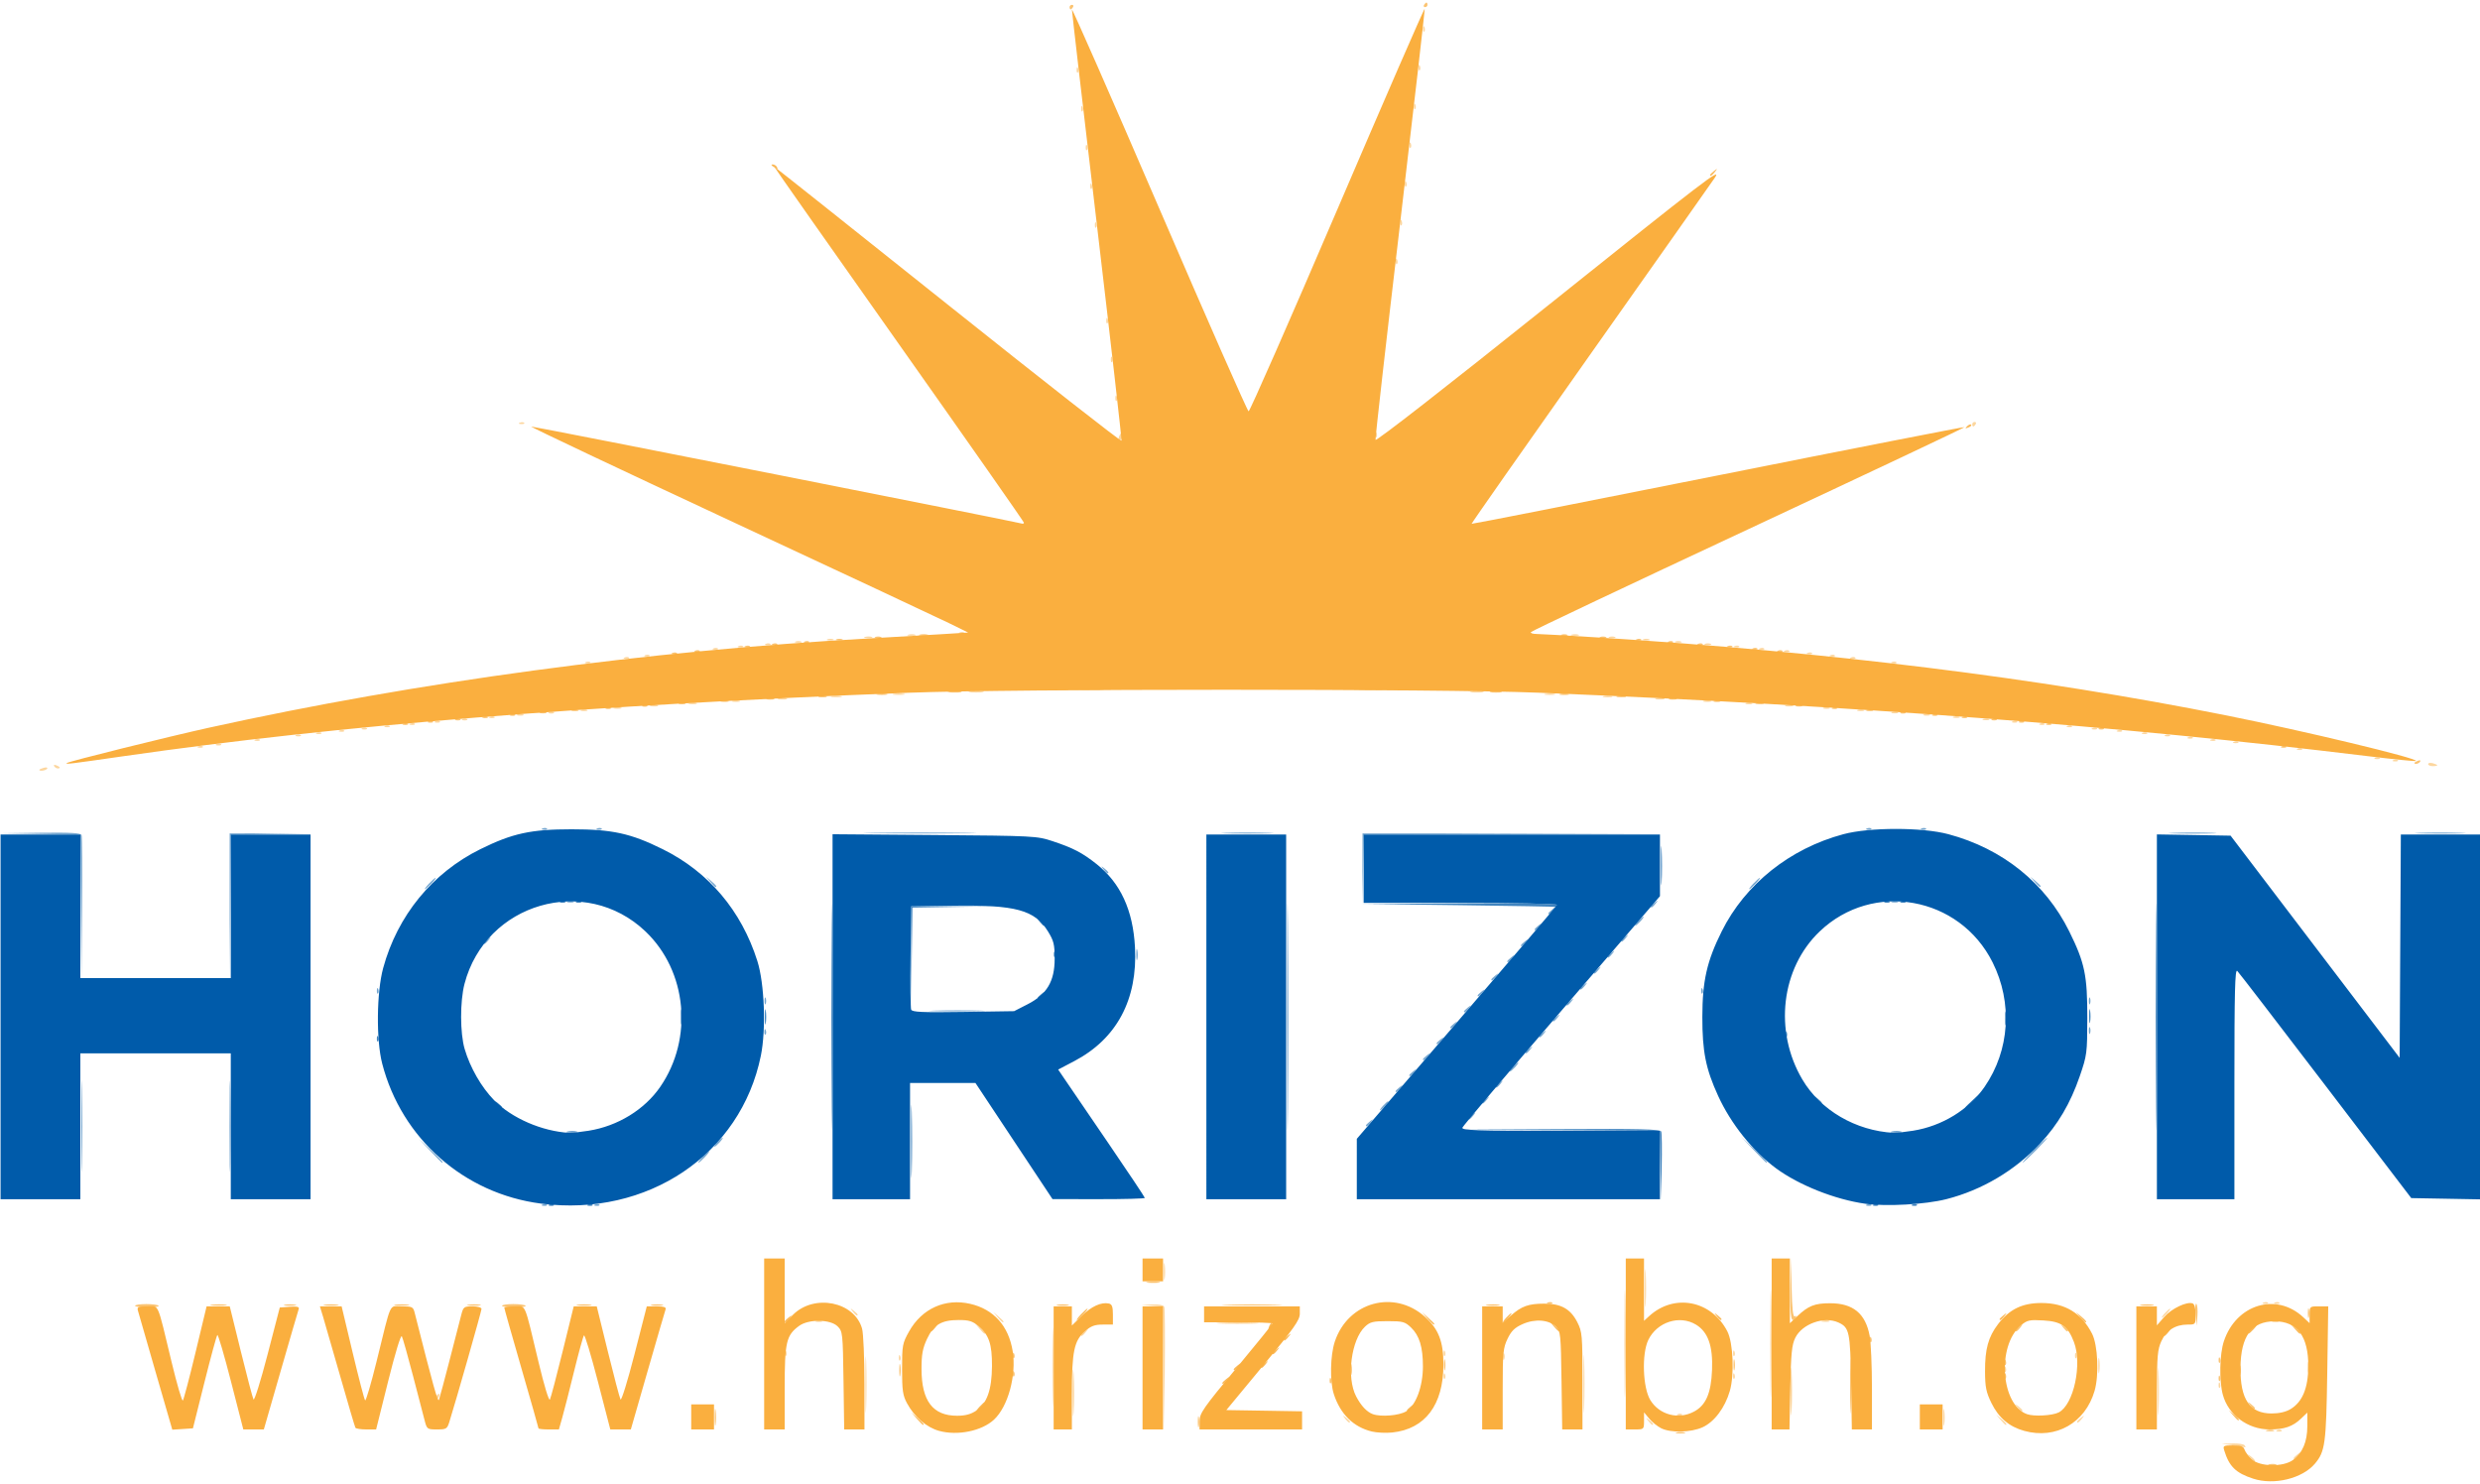<?xml version="1.0" encoding="UTF-8" standalone="no"?>
<!-- Created with Inkscape (http://www.inkscape.org/) -->

<svg
   width="287.867mm"
   height="172.244mm"
   viewBox="0 0 287.867 172.244"
   version="1.1"
   id="svg5"
   inkscape:version="1.1 (c68e22c387, 2021-05-23)"
   sodipodi:docname="HBH-Logo-(lower).svg"
   xmlns:inkscape="http://www.inkscape.org/namespaces/inkscape"
   xmlns:sodipodi="http://sodipodi.sourceforge.net/DTD/sodipodi-0.dtd"
   xmlns="http://www.w3.org/2000/svg"
   xmlns:svg="http://www.w3.org/2000/svg">
  <sodipodi:namedview
     id="namedview7"
     pagecolor="#ffffff"
     bordercolor="#666666"
     borderopacity="1.0"
     inkscape:pageshadow="2"
     inkscape:pageopacity="0.0"
     inkscape:pagecheckerboard="0"
     inkscape:document-units="mm"
     showgrid="false"
     fit-margin-top="0"
     fit-margin-left="0"
     fit-margin-right="0"
     fit-margin-bottom="0"
     inkscape:zoom="0.34965979"
     inkscape:cx="287.42224"
     inkscape:cy="357.49035"
     inkscape:window-width="1920"
     inkscape:window-height="974"
     inkscape:window-x="2391"
     inkscape:window-y="-9"
     inkscape:window-maximized="1"
     inkscape:current-layer="layer1" />
  <defs
     id="defs2" />
  <g
     inkscape:label="Layer 1"
     inkscape:groupmode="layer"
     id="layer1"
     transform="translate(117.449,-1.654)">
    <g
       id="g1215"
       transform="translate(0.066,-0.232)">
      <path
         style="fill:#fcd69e;stroke-width:0.265"
         d="m 143.661,171.053 c -0.329,-0.42 -0.32,-0.429 0.1,-0.1 0.441,0.346 0.581,0.563 0.363,0.563 -0.055,0 -0.263,-0.208 -0.463,-0.463 z m 5.061,0.099 c 0,-0.055 0.208,-0.263 0.463,-0.463 0.42,-0.329 0.429,-0.32 0.1,0.1 -0.346,0.441 -0.563,0.581 -0.563,0.363 z m -7.011,-1.488 -1.323,-0.181 1.241,-0.042 c 0.683,-0.023 1.315,0.077 1.405,0.223 0.09,0.146 0.127,0.246 0.082,0.223 -0.045,-0.023 -0.677,-0.123 -1.405,-0.223 z m 5.11,-1.768 c 0.191,-0.076 0.419,-0.067 0.507,0.021 0.088,0.088 -0.068,0.15 -0.347,0.139 -0.308,-0.013 -0.371,-0.075 -0.16,-0.16 z M -17.061,162.653 c -2.36e-4,-2.91 0.038,-4.137 0.086,-2.726 0.047,1.411 0.048,3.792 5.29e-4,5.292 -0.047,1.499 -0.086,0.345 -0.086,-2.566 z m 21.701,-2.117 c 1.323e-4,-4.075 0.037,-5.704 0.082,-3.622 0.045,2.082 0.045,5.416 -2.434e-4,7.408 -0.045,1.992 -0.082,0.288 -0.081,-3.786 z m 12.91,0.213 -0.062,-7.195 -1.257,-0.099 -1.257,-0.099 1.265,-0.048 c 0.814,-0.031 1.311,0.072 1.394,0.287 0.071,0.184 0.095,3.488 0.053,7.342 l -0.075,7.007 z m 48.733,1.771 c 0,-2.983 0.039,-4.204 0.086,-2.712 0.047,1.492 0.047,3.932 0,5.424 -0.047,1.492 -0.086,0.271 -0.086,-2.712 z m 41.775,3.836 c 0.002,-0.873 0.051,-1.198 0.11,-0.723 0.059,0.476 0.058,1.19 -0.003,1.587 -0.06,0.398 -0.109,0.008 -0.107,-0.865 z m 24.897,-2.91 c -2.7e-4,-2.474 0.04,-3.521 0.088,-2.328 0.049,1.193 0.049,3.217 5.3e-4,4.498 -0.049,1.28 -0.089,0.304 -0.089,-2.17 z m -59.144,3.373 c -0.329,-0.42 -0.32,-0.429 0.1,-0.1 0.441,0.346 0.581,0.563 0.363,0.563 -0.055,0 -0.263,-0.208 -0.463,-0.463 z m 40.887,-0.132 -0.504,-0.595 0.595,0.504 c 0.559,0.474 0.716,0.687 0.504,0.687 -0.05,0 -0.318,-0.268 -0.595,-0.595 z m -76.076,-0.132 c -0.329,-0.42 -0.32,-0.429 0.1,-0.1 0.255,0.2 0.463,0.408 0.463,0.463 0,0.218 -0.217,0.078 -0.563,-0.363 z m 84.965,0.363 c 0,-0.055 0.208,-0.263 0.463,-0.463 0.42,-0.329 0.429,-0.32 0.1,0.1 -0.346,0.441 -0.563,0.581 -0.563,0.363 z m -46.352,-0.875 c 0.191,-0.076 0.419,-0.067 0.507,0.021 0.088,0.088 -0.068,0.15 -0.347,0.139 -0.308,-0.013 -0.371,-0.075 -0.16,-0.16 z m 39.439,-0.811 c -0.329,-0.42 -0.32,-0.429 0.1,-0.1 0.255,0.2 0.463,0.408 0.463,0.463 0,0.218 -0.217,0.078 -0.563,-0.363 z M -66.914,164.124 c 0,-0.137 0.118,-0.322 0.262,-0.411 0.15,-0.093 0.194,0.013 0.104,0.249 -0.176,0.458 -0.366,0.542 -0.366,0.162 z m 206.925,-1.493 c 0.013,-0.308 0.075,-0.371 0.16,-0.16 0.076,0.191 0.067,0.419 -0.021,0.507 -0.088,0.088 -0.15,-0.068 -0.139,-0.347 z m -89.958,-1.058 c 0.013,-0.308 0.075,-0.371 0.16,-0.16 0.076,0.191 0.067,0.419 -0.021,0.507 -0.088,0.088 -0.15,-0.068 -0.139,-0.347 z m 33.602,0 c 0.013,-0.308 0.075,-0.371 0.16,-0.16 0.076,0.191 0.067,0.419 -0.021,0.507 -0.088,0.088 -0.15,-0.068 -0.139,-0.347 z m 42.392,-1.169 c 0,-0.8 0.05,-1.128 0.11,-0.728 0.061,0.4 0.061,1.055 0,1.455 -0.061,0.4 -0.11,0.073 -0.11,-0.728 z m -10.906,0.375 c 0.013,-0.308 0.075,-0.371 0.16,-0.16 0.076,0.191 0.067,0.419 -0.021,0.507 -0.088,0.088 -0.15,-0.068 -0.139,-0.347 z m -128.323,-1.323 c 0.013,-0.308 0.075,-0.371 0.16,-0.16 0.076,0.191 0.067,0.419 -0.021,0.507 -0.088,0.088 -0.15,-0.068 -0.139,-0.347 z m 70.135,-0.11 c 0,-0.364 0.06,-0.513 0.133,-0.331 0.073,0.182 0.073,0.48 0,0.661 -0.073,0.182 -0.133,0.033 -0.133,-0.331 z m 66.39,-0.154 c 0.013,-0.308 0.075,-0.371 0.16,-0.16 0.076,0.191 0.067,0.419 -0.021,0.507 -0.088,0.088 -0.15,-0.068 -0.139,-0.347 z m -149.754,-0.265 c 0.013,-0.308 0.075,-0.371 0.16,-0.16 0.076,0.191 0.067,0.419 -0.021,0.507 -0.088,0.088 -0.15,-0.068 -0.139,-0.347 z m 76.465,0 c 0.013,-0.308 0.075,-0.371 0.16,-0.16 0.076,0.191 0.067,0.419 -0.021,0.507 -0.088,0.088 -0.15,-0.068 -0.139,-0.347 z m 33.602,0 c 0.013,-0.308 0.075,-0.371 0.16,-0.16 0.076,0.191 0.067,0.419 -0.021,0.507 -0.088,0.088 -0.15,-0.068 -0.139,-0.347 z M 7.963,156.864 c 0,-0.055 0.208,-0.263 0.463,-0.463 0.42,-0.329 0.429,-0.32 0.1,0.1 -0.346,0.441 -0.563,0.581 -0.563,0.363 z m -11.799,-0.76 -0.504,-0.595 0.595,0.504 c 0.559,0.474 0.716,0.687 0.504,0.687 -0.05,0 -0.318,-0.268 -0.595,-0.595 z M -22.795,155.202 c 0.182,-0.073 0.48,-0.073 0.661,0 0.182,0.073 0.033,0.133 -0.331,0.133 -0.364,0 -0.513,-0.06 -0.331,-0.133 z m 21.075,-0.42 -0.504,-0.595 0.595,0.504 c 0.327,0.277 0.595,0.545 0.595,0.595 0,0.212 -0.213,0.055 -0.687,-0.504 z m 95.743,0.412 c 0.257,-0.067 0.615,-0.063 0.794,0.01 0.179,0.072 -0.031,0.127 -0.468,0.122 -0.437,-0.005 -0.583,-0.065 -0.326,-0.132 z m -20.605,-3.785 c 0,-1.965 0.042,-2.768 0.093,-1.786 0.051,0.982 0.051,2.59 0,3.572 -0.051,0.982 -0.093,0.179 -0.093,-1.786 z m 60.354,2.91 c 0.263,-0.291 0.538,-0.529 0.611,-0.529 0.073,0 -0.083,0.238 -0.347,0.529 -0.263,0.291 -0.538,0.529 -0.611,0.529 -0.073,0 0.083,-0.238 0.347,-0.529 z m -152.301,-0.198 c -0.329,-0.42 -0.32,-0.429 0.1,-0.1 0.255,0.2 0.463,0.408 0.463,0.463 0,0.218 -0.217,0.078 -0.563,-0.363 z m 163.761,-1.041 c 0.191,-0.076 0.419,-0.067 0.507,0.021 0.088,0.088 -0.068,0.15 -0.347,0.139 -0.308,-0.013 -0.371,-0.075 -0.16,-0.16 z m 1.323,0 c 0.191,-0.076 0.419,-0.067 0.507,0.021 0.088,0.088 -0.068,0.15 -0.347,0.139 -0.308,-0.013 -0.371,-0.075 -0.16,-0.16 z M 17.57,149.424 c 0.002,-0.873 0.051,-1.198 0.11,-0.723 0.059,0.476 0.058,1.19 -0.003,1.587 -0.06,0.398 -0.109,0.008 -0.107,-0.865 z M -112.951,91.246 c 0,-0.056 0.238,-0.164 0.53,-0.24 0.291,-0.076 0.463,-0.031 0.381,0.101 -0.142,0.23 -0.911,0.347 -0.911,0.138 z m 1.722,-0.425 c -0.093,-0.15 0.013,-0.194 0.249,-0.104 0.458,0.176 0.542,0.366 0.162,0.366 -0.137,0 -0.322,-0.118 -0.411,-0.262 z m 275.562,-0.243 c 0,-0.132 0.238,-0.178 0.529,-0.101 0.291,0.076 0.529,0.184 0.529,0.24 0,0.056 -0.238,0.101 -0.529,0.101 -0.291,0 -0.529,-0.108 -0.529,-0.24 z m -4.018,-0.47 c 0.191,-0.076 0.419,-0.067 0.507,0.021 0.088,0.088 -0.068,0.15 -0.347,0.139 -0.308,-0.013 -0.371,-0.075 -0.16,-0.16 z m -2.117,-0.265 c 0.191,-0.076 0.419,-0.067 0.507,0.021 0.088,0.088 -0.068,0.15 -0.347,0.139 -0.308,-0.013 -0.371,-0.075 -0.16,-0.16 z m -8.996,-1.058 c 0.191,-0.076 0.419,-0.067 0.507,0.021 0.088,0.088 -0.068,0.15 -0.347,0.139 -0.308,-0.013 -0.371,-0.075 -0.16,-0.16 z M -94.48,88.521 c 0.191,-0.076 0.419,-0.067 0.507,0.021 0.088,0.088 -0.068,0.15 -0.347,0.139 -0.308,-0.013 -0.371,-0.075 -0.16,-0.16 z m 2.117,-0.265 c 0.191,-0.076 0.419,-0.067 0.507,0.021 0.088,0.088 -0.068,0.15 -0.347,0.139 -0.308,-0.013 -0.371,-0.075 -0.16,-0.16 z M 141.793,87.992 c 0.191,-0.076 0.419,-0.067 0.507,0.021 0.088,0.088 -0.068,0.15 -0.347,0.139 -0.308,-0.013 -0.371,-0.075 -0.16,-0.16 z M -87.866,87.727 c 0.191,-0.076 0.419,-0.067 0.507,0.021 0.088,0.088 -0.068,0.15 -0.347,0.139 -0.308,-0.013 -0.371,-0.075 -0.16,-0.16 z m 227.013,0 c 0.191,-0.076 0.419,-0.067 0.507,0.021 0.088,0.088 -0.068,0.15 -0.347,0.139 -0.308,-0.013 -0.371,-0.075 -0.16,-0.16 z m -2.646,-0.265 c 0.191,-0.076 0.419,-0.067 0.507,0.021 0.088,0.088 -0.068,0.15 -0.347,0.139 -0.308,-0.013 -0.371,-0.075 -0.16,-0.16 z M -83.103,87.198 c 0.191,-0.076 0.419,-0.067 0.507,0.021 0.088,0.088 -0.068,0.15 -0.347,0.139 -0.308,-0.013 -0.371,-0.075 -0.16,-0.16 z m 216.958,0 c 0.191,-0.076 0.419,-0.067 0.507,0.021 0.088,0.088 -0.068,0.15 -0.347,0.139 -0.308,-0.013 -0.371,-0.075 -0.16,-0.16 z M -80.722,86.934 c 0.191,-0.076 0.419,-0.067 0.507,0.021 0.088,0.088 -0.068,0.15 -0.347,0.139 -0.308,-0.013 -0.371,-0.075 -0.16,-0.16 z m 211.931,0 c 0.191,-0.076 0.419,-0.067 0.507,0.021 0.088,0.088 -0.068,0.15 -0.347,0.139 -0.308,-0.013 -0.371,-0.075 -0.16,-0.16 z M -78.076,86.669 c 0.191,-0.076 0.419,-0.067 0.507,0.021 0.088,0.088 -0.068,0.15 -0.347,0.139 -0.308,-0.013 -0.371,-0.075 -0.16,-0.16 z m 206.375,0 c 0.191,-0.076 0.419,-0.067 0.507,0.021 0.088,0.088 -0.068,0.15 -0.347,0.139 -0.308,-0.013 -0.371,-0.075 -0.16,-0.16 z M -75.43,86.404 c 0.191,-0.076 0.419,-0.067 0.507,0.021 0.088,0.088 -0.068,0.15 -0.347,0.139 -0.308,-0.013 -0.371,-0.075 -0.16,-0.16 z m 200.819,0 c 0.191,-0.076 0.419,-0.067 0.507,0.021 0.088,0.088 -0.068,0.15 -0.347,0.139 -0.308,-0.013 -0.371,-0.075 -0.16,-0.16 z M -72.784,86.14 c 0.191,-0.076 0.419,-0.067 0.507,0.021 0.088,0.088 -0.068,0.15 -0.347,0.139 -0.308,-0.013 -0.371,-0.075 -0.16,-0.16 z m 195.263,0 c 0.191,-0.076 0.419,-0.067 0.507,0.021 0.088,0.088 -0.068,0.15 -0.347,0.139 -0.308,-0.013 -0.371,-0.075 -0.16,-0.16 z M -69.874,85.875 c 0.191,-0.076 0.419,-0.067 0.507,0.021 0.088,0.088 -0.068,0.15 -0.347,0.139 -0.308,-0.013 -0.371,-0.075 -0.16,-0.16 z m 189.177,0 c 0.191,-0.076 0.419,-0.067 0.507,0.021 0.088,0.088 -0.068,0.15 -0.347,0.139 -0.308,-0.013 -0.371,-0.075 -0.16,-0.16 z M -66.963,85.611 c 0.191,-0.076 0.419,-0.067 0.507,0.021 0.088,0.088 -0.068,0.15 -0.347,0.139 -0.308,-0.013 -0.371,-0.075 -0.16,-0.16 z m 183.092,0 c 0.191,-0.076 0.419,-0.067 0.507,0.021 0.088,0.088 -0.068,0.15 -0.347,0.139 -0.308,-0.013 -0.371,-0.075 -0.16,-0.16 z M -63.788,85.346 c 0.191,-0.076 0.419,-0.067 0.507,0.021 0.088,0.088 -0.068,0.15 -0.347,0.139 -0.308,-0.013 -0.371,-0.075 -0.16,-0.16 z M 112.672,85.352 c 0.182,-0.073 0.48,-0.073 0.661,0 0.182,0.073 0.033,0.133 -0.331,0.133 -0.364,0 -0.513,-0.06 -0.331,-0.133 z M -60.613,85.082 c 0.191,-0.076 0.419,-0.067 0.507,0.021 0.088,0.088 -0.068,0.15 -0.347,0.139 -0.308,-0.013 -0.371,-0.075 -0.16,-0.16 z m 169.846,0.005 c 0.182,-0.073 0.48,-0.073 0.661,0 0.182,0.073 0.033,0.133 -0.331,0.133 -0.364,0 -0.513,-0.06 -0.331,-0.133 z m -166.687,-0.265 c 0.182,-0.073 0.48,-0.073 0.661,0 0.182,0.073 0.033,0.133 -0.331,0.133 -0.364,0 -0.513,-0.06 -0.331,-0.133 z m 163.248,0 c 0.182,-0.073 0.48,-0.073 0.661,0 0.182,0.073 0.033,0.133 -0.331,0.133 -0.364,0 -0.513,-0.06 -0.331,-0.133 z M -53.734,84.552 c 0.191,-0.076 0.419,-0.067 0.507,0.021 0.088,0.088 -0.068,0.15 -0.347,0.139 -0.308,-0.013 -0.371,-0.075 -0.16,-0.16 z m 155.823,0.005 c 0.182,-0.073 0.48,-0.073 0.661,0 0.182,0.073 0.033,0.133 -0.331,0.133 -0.364,0 -0.513,-0.06 -0.331,-0.133 z m -152.135,-0.265 c 0.182,-0.073 0.48,-0.073 0.661,0 0.182,0.073 0.033,0.133 -0.331,0.133 -0.364,0 -0.513,-0.06 -0.331,-0.133 z m 148.167,0 c 0.182,-0.073 0.48,-0.073 0.661,0 0.182,0.073 0.033,0.133 -0.331,0.133 -0.364,0 -0.513,-0.06 -0.331,-0.133 z M -46.205,84.021 c 0.257,-0.067 0.615,-0.063 0.794,0.01 0.179,0.072 -0.031,0.127 -0.468,0.122 -0.437,-0.005 -0.583,-0.065 -0.326,-0.132 z m 140.356,0.008 c 0.182,-0.073 0.48,-0.073 0.661,0 0.182,0.073 0.033,0.133 -0.331,0.133 -0.364,0 -0.513,-0.06 -0.331,-0.133 z M -41.972,83.756 c 0.257,-0.067 0.615,-0.063 0.794,0.01 0.179,0.072 -0.031,0.127 -0.468,0.122 -0.437,-0.005 -0.583,-0.065 -0.326,-0.132 z m 131.763,0 c 0.257,-0.067 0.615,-0.063 0.794,0.01 0.179,0.072 -0.031,0.127 -0.468,0.122 -0.437,-0.005 -0.583,-0.065 -0.326,-0.132 z M -37.474,83.491 c 0.257,-0.067 0.615,-0.063 0.794,0.01 0.179,0.072 -0.031,0.127 -0.468,0.122 -0.437,-0.005 -0.583,-0.065 -0.326,-0.132 z m 122.629,0.008 c 0.182,-0.073 0.48,-0.073 0.661,0 0.182,0.073 0.033,0.133 -0.331,0.133 -0.364,0 -0.513,-0.06 -0.331,-0.133 z M -32.447,83.227 c 0.257,-0.067 0.615,-0.063 0.794,0.01 0.179,0.072 -0.031,0.127 -0.468,0.122 -0.437,-0.005 -0.583,-0.065 -0.326,-0.132 z m 112.713,0 c 0.257,-0.067 0.615,-0.063 0.794,0.01 0.179,0.072 -0.031,0.127 -0.468,0.122 -0.437,-0.005 -0.583,-0.065 -0.326,-0.132 z M -27.16,82.963 c 0.255,-0.067 0.671,-0.067 0.926,0 0.255,0.067 0.046,0.121 -0.463,0.121 -0.509,0 -0.718,-0.054 -0.463,-0.121 z m 101.865,0 c 0.255,-0.067 0.671,-0.067 0.926,0 0.255,0.067 0.046,0.121 -0.463,0.121 -0.509,0 -0.718,-0.054 -0.463,-0.121 z m -95.644,-0.269 c 0.329,-0.063 0.805,-0.061 1.058,0.005 0.253,0.066 -0.016,0.118 -0.598,0.115 -0.582,-0.003 -0.789,-0.057 -0.46,-0.12 z m 89.558,0.005 c 0.255,-0.067 0.671,-0.067 0.926,0 0.255,0.067 0.046,0.121 -0.463,0.121 -0.509,0 -0.718,-0.054 -0.463,-0.121 z m -82.418,-0.269 c 0.327,-0.063 0.863,-0.063 1.191,0 0.327,0.063 0.06,0.115 -0.595,0.115 -0.655,0 -0.923,-0.052 -0.595,-0.115 z m 75.674,-5.29e-4 c 0.329,-0.063 0.805,-0.061 1.058,0.005 0.253,0.066 -0.016,0.118 -0.598,0.115 -0.582,-0.003 -0.789,-0.057 -0.46,-0.12 z m -66.81,-0.267 c 0.4,-0.061 1.055,-0.061 1.455,0 0.4,0.061 0.073,0.11 -0.728,0.11 -0.8,0 -1.128,-0.05 -0.728,-0.11 z m 58.212,-2.64e-4 c 0.402,-0.061 0.997,-0.059 1.323,0.004 0.325,0.063 -0.004,0.113 -0.731,0.111 -0.728,-0.002 -0.994,-0.053 -0.592,-0.114 z M 8.037,81.893 c 0.696,-0.055 1.767,-0.054 2.381,0.002 0.614,0.055 0.045,0.1 -1.265,0.099 -1.31,-7.93e-4 -1.812,-0.046 -1.116,-0.101 z m 32.403,0.001 c 0.618,-0.056 1.63,-0.056 2.249,0 0.618,0.056 0.112,0.101 -1.124,0.101 -1.237,0 -1.743,-0.046 -1.124,-0.101 z m -89.942,-3.162 c 0.191,-0.076 0.419,-0.067 0.507,0.021 0.088,0.088 -0.068,0.15 -0.347,0.139 -0.308,-0.013 -0.371,-0.075 -0.16,-0.16 z m 151.606,0 c 0.191,-0.076 0.419,-0.067 0.507,0.021 0.088,0.088 -0.068,0.15 -0.347,0.139 -0.308,-0.013 -0.371,-0.075 -0.16,-0.16 z M -45.003,78.202 c 0.191,-0.076 0.419,-0.067 0.507,0.021 0.088,0.088 -0.068,0.15 -0.347,0.139 -0.308,-0.013 -0.371,-0.075 -0.16,-0.16 z m 142.346,0 c 0.191,-0.076 0.419,-0.067 0.507,0.021 0.088,0.088 -0.068,0.15 -0.347,0.139 -0.308,-0.013 -0.371,-0.075 -0.16,-0.16 z M -42.622,77.938 c 0.191,-0.076 0.419,-0.067 0.507,0.021 0.088,0.088 -0.068,0.15 -0.347,0.139 -0.308,-0.013 -0.371,-0.075 -0.16,-0.16 z m 137.583,0 c 0.191,-0.076 0.419,-0.067 0.507,0.021 0.088,0.088 -0.068,0.15 -0.347,0.139 -0.308,-0.013 -0.371,-0.075 -0.16,-0.16 z m -2.646,-0.265 c 0.191,-0.076 0.419,-0.067 0.507,0.021 0.088,0.088 -0.068,0.15 -0.347,0.139 -0.308,-0.013 -0.371,-0.075 -0.16,-0.16 z m -2.646,-0.265 c 0.191,-0.076 0.419,-0.067 0.507,0.021 0.088,0.088 -0.068,0.15 -0.347,0.139 -0.308,-0.013 -0.371,-0.075 -0.16,-0.16 z M -34.684,77.144 c 0.191,-0.076 0.419,-0.067 0.507,0.021 0.088,0.088 -0.068,0.15 -0.347,0.139 -0.308,-0.013 -0.371,-0.075 -0.16,-0.16 z m 121.444,0 c 0.191,-0.076 0.419,-0.067 0.507,0.021 0.088,0.088 -0.068,0.15 -0.347,0.139 -0.308,-0.013 -0.371,-0.075 -0.16,-0.16 z M -31.774,76.88 c 0.191,-0.076 0.419,-0.067 0.507,0.021 0.088,0.088 -0.068,0.15 -0.347,0.139 -0.308,-0.013 -0.371,-0.075 -0.16,-0.16 z m 115.623,0 c 0.191,-0.076 0.419,-0.067 0.507,0.021 0.088,0.088 -0.068,0.15 -0.347,0.139 -0.308,-0.013 -0.371,-0.075 -0.16,-0.16 z M -28.599,76.615 c 0.191,-0.076 0.419,-0.067 0.507,0.021 0.088,0.088 -0.068,0.15 -0.347,0.139 -0.308,-0.013 -0.371,-0.075 -0.16,-0.16 z m 108.992,0.005 c 0.182,-0.073 0.48,-0.073 0.661,0 0.182,0.073 0.033,0.133 -0.331,0.133 -0.364,0 -0.513,-0.06 -0.331,-0.133 z m -105.569,-0.265 c 0.182,-0.073 0.48,-0.073 0.661,0 0.182,0.073 0.033,0.133 -0.331,0.133 -0.364,0 -0.513,-0.06 -0.331,-0.133 z m 102.129,0 c 0.182,-0.073 0.48,-0.073 0.661,0 0.182,0.073 0.033,0.133 -0.331,0.133 -0.364,0 -0.513,-0.06 -0.331,-0.133 z m -98.425,-0.265 c 0.182,-0.073 0.48,-0.073 0.661,0 0.182,0.073 0.033,0.133 -0.331,0.133 -0.364,0 -0.513,-0.06 -0.331,-0.133 z m 94.721,0 c 0.182,-0.073 0.48,-0.073 0.661,0 0.182,0.073 0.033,0.133 -0.331,0.133 -0.364,0 -0.513,-0.06 -0.331,-0.133 z m -90.35,-0.273 c 0.257,-0.067 0.615,-0.063 0.794,0.01 0.179,0.072 -0.031,0.127 -0.468,0.122 -0.437,-0.005 -0.583,-0.065 -0.326,-0.132 z m 86.381,0.008 c 0.182,-0.073 0.48,-0.073 0.661,0 0.182,0.073 0.033,0.133 -0.331,0.133 -0.364,0 -0.513,-0.06 -0.331,-0.133 z M -12.074,75.554 c 0.257,-0.067 0.615,-0.063 0.794,0.01 0.179,0.072 -0.031,0.127 -0.468,0.122 -0.437,-0.005 -0.583,-0.065 -0.326,-0.132 z m 76.994,0 c 0.257,-0.067 0.615,-0.063 0.794,0.01 0.179,0.072 -0.031,0.127 -0.468,0.122 -0.437,-0.005 -0.583,-0.065 -0.326,-0.132 z M -6.109,75.292 c 0.191,-0.076 0.419,-0.067 0.507,0.021 0.088,0.088 -0.068,0.15 -0.347,0.139 -0.308,-0.013 -0.371,-0.075 -0.16,-0.16 z M 12.365,52.586 c 0.084,-0.218 0.199,-0.397 0.256,-0.397 0.057,0 0.104,0.179 0.104,0.397 0,0.218 -0.115,0.397 -0.256,0.397 -0.141,0 -0.188,-0.179 -0.104,-0.397 z m 29.75,-0.287 c 0.013,-0.308 0.075,-0.371 0.16,-0.16 0.076,0.191 0.067,0.419 -0.021,0.507 -0.088,0.088 -0.15,-0.068 -0.139,-0.347 z m 69.3,-1.169 c 0,-0.146 0.126,-0.265 0.28,-0.265 0.154,0 0.207,0.119 0.117,0.265 -0.09,0.146 -0.216,0.265 -0.28,0.265 -0.064,0 -0.117,-0.119 -0.117,-0.265 z m -168.589,-0.181 c 0.191,-0.076 0.419,-0.067 0.507,0.021 0.088,0.088 -0.068,0.15 -0.347,0.139 -0.308,-0.013 -0.371,-0.075 -0.16,-0.16 z M 11.953,48.066 c 0.013,-0.308 0.075,-0.371 0.16,-0.16 0.076,0.191 0.067,0.419 -0.021,0.507 -0.088,0.088 -0.15,-0.068 -0.139,-0.347 z m -0.529,-4.498 c 0.013,-0.308 0.075,-0.371 0.16,-0.16 0.076,0.191 0.067,0.419 -0.021,0.507 -0.088,0.088 -0.15,-0.068 -0.139,-0.347 z m -0.529,-4.498 c 0.013,-0.308 0.075,-0.371 0.16,-0.16 0.076,0.191 0.067,0.419 -0.021,0.507 -0.088,0.088 -0.15,-0.068 -0.139,-0.347 z M 44.497,32.191 c 0.013,-0.308 0.075,-0.371 0.16,-0.16 0.076,0.191 0.067,0.419 -0.021,0.507 -0.088,0.088 -0.15,-0.068 -0.139,-0.347 z M 9.572,27.958 c 0.013,-0.308 0.075,-0.371 0.16,-0.16 0.076,0.191 0.067,0.419 -0.021,0.507 -0.088,0.088 -0.15,-0.068 -0.139,-0.347 z M 45.026,27.693 c 0.013,-0.308 0.075,-0.371 0.16,-0.16 0.076,0.191 0.067,0.419 -0.021,0.507 -0.088,0.088 -0.15,-0.068 -0.139,-0.347 z M 9.042,23.46 c 0.013,-0.308 0.075,-0.371 0.16,-0.16 0.076,0.191 0.067,0.419 -0.021,0.507 -0.088,0.088 -0.15,-0.068 -0.139,-0.347 z M 45.555,23.195 c 0.013,-0.308 0.075,-0.371 0.16,-0.16 0.076,0.191 0.067,0.419 -0.021,0.507 -0.088,0.088 -0.15,-0.068 -0.139,-0.347 z M 8.513,18.962 c 0.013,-0.308 0.075,-0.371 0.16,-0.16 0.076,0.191 0.067,0.419 -0.021,0.507 -0.088,0.088 -0.15,-0.068 -0.139,-0.347 z M 46.084,18.698 c 0.013,-0.308 0.075,-0.371 0.16,-0.16 0.076,0.191 0.067,0.419 -0.021,0.507 -0.088,0.088 -0.15,-0.068 -0.139,-0.347 z M 7.984,14.464 c 0.013,-0.308 0.075,-0.371 0.16,-0.16 0.076,0.191 0.067,0.419 -0.021,0.507 -0.088,0.088 -0.15,-0.068 -0.139,-0.347 z M 46.613,14.2 c 0.013,-0.308 0.075,-0.371 0.16,-0.16 0.076,0.191 0.067,0.419 -0.021,0.507 -0.088,0.088 -0.15,-0.068 -0.139,-0.347 z M 7.455,9.966 c 0.013,-0.308 0.075,-0.371 0.16,-0.16 0.076,0.191 0.067,0.419 -0.021,0.507 -0.088,0.088 -0.15,-0.068 -0.139,-0.347 z M 47.142,9.702 c 0.013,-0.308 0.075,-0.371 0.16,-0.16 0.076,0.191 0.067,0.419 -0.021,0.507 -0.088,0.088 -0.15,-0.068 -0.139,-0.347 z m 0.529,-4.498 c 0.013,-0.308 0.075,-0.371 0.16,-0.16 0.076,0.191 0.067,0.419 -0.021,0.507 -0.088,0.088 -0.15,-0.068 -0.139,-0.347 z"
         id="path1229" />
      <path
         style="fill:#fbc371;stroke-width:0.265"
         d="m 145.882,171.862 c 0.257,-0.067 0.615,-0.063 0.794,0.01 0.179,0.072 -0.032,0.127 -0.468,0.122 -0.437,-0.005 -0.583,-0.065 -0.326,-0.132 z m -68.797,-3.703 c 0.255,-0.067 0.671,-0.067 0.926,0 0.255,0.067 0.046,0.121 -0.463,0.121 -0.509,0 -0.718,-0.054 -0.463,-0.121 z m 68.532,-0.266 c 0.257,-0.067 0.615,-0.063 0.794,0.01 0.179,0.072 -0.032,0.127 -0.468,0.122 -0.437,-0.005 -0.583,-0.065 -0.326,-0.132 z m -180.17,-1.536 c 0.002,-0.873 0.051,-1.198 0.11,-0.723 0.059,0.476 0.058,1.19 -0.003,1.587 -0.06,0.398 -0.109,0.008 -0.107,-0.865 z m 41.565,-2.778 c 0,-2.401 0.04,-3.383 0.089,-2.183 0.049,1.201 0.049,3.165 0,4.366 -0.049,1.201 -0.089,0.218 -0.089,-2.183 z m 14.511,3.307 c 0.003,-0.582 0.057,-0.789 0.12,-0.46 0.063,0.329 0.061,0.805 -0.005,1.058 -0.066,0.253 -0.118,-0.016 -0.115,-0.598 z m 49.53,-8.996 c -7.7e-5,-5.53 0.035,-7.83 0.078,-5.111 0.043,2.719 0.043,7.243 1.43e-4,10.054 -0.043,2.811 -0.078,0.586 -0.078,-4.944 z m 16.933,0 c -7.6e-5,-5.53 0.035,-7.83 0.078,-5.111 0.043,2.719 0.043,7.243 1.43e-4,10.054 -0.043,2.811 -0.078,0.586 -0.078,-4.944 z m 2.369,5.556 c -2.64e-4,-2.474 0.039,-3.521 0.088,-2.328 0.049,1.193 0.049,3.217 5.29e-4,4.498 -0.049,1.28 -0.089,0.304 -0.089,-2.17 z m 6.882,-0.661 c 0,-2.838 0.039,-3.999 0.086,-2.58 0.048,1.419 0.048,3.741 0,5.159 -0.048,1.419 -0.086,0.258 -0.086,-2.58 z m 46.422,2.183 c -0.329,-0.42 -0.32,-0.429 0.1,-0.1 0.255,0.2 0.463,0.408 0.463,0.463 0,0.218 -0.217,0.078 -0.563,-0.363 z M 36.824,162.102 c 0.013,-0.308 0.075,-0.371 0.16,-0.16 0.076,0.191 0.067,0.419 -0.021,0.507 -0.088,0.088 -0.15,-0.068 -0.139,-0.347 z m 103.188,-0.265 c 0.013,-0.308 0.075,-0.371 0.16,-0.16 0.076,0.191 0.067,0.419 -0.021,0.507 -0.088,0.088 -0.15,-0.068 -0.139,-0.347 z m -153.143,-0.904 c 0,-0.655 0.052,-0.923 0.115,-0.595 0.063,0.327 0.063,0.863 0,1.191 -0.063,0.327 -0.115,0.059 -0.115,-0.595 z m 128.272,0.639 c 0.013,-0.308 0.075,-0.371 0.16,-0.16 0.076,0.191 0.067,0.419 -0.021,0.507 -0.088,0.088 -0.15,-0.068 -0.139,-0.347 z M 0.047,161.308 c 0.013,-0.308 0.075,-0.371 0.16,-0.16 0.076,0.191 0.067,0.419 -0.021,0.507 -0.088,0.088 -0.15,-0.068 -0.139,-0.347 z M 39.251,160.801 c 0.003,-0.582 0.057,-0.789 0.12,-0.46 0.063,0.329 0.061,0.805 -0.005,1.058 -0.066,0.253 -0.118,-0.016 -0.115,-0.598 z m 103.182,0.132 c 0,-0.509 0.054,-0.718 0.121,-0.463 0.067,0.255 0.067,0.671 0,0.926 -0.067,0.255 -0.121,0.046 -0.121,-0.463 z m 7.943,-0.397 c 0.003,-0.582 0.057,-0.789 0.12,-0.46 0.063,0.329 0.061,0.805 -0.005,1.058 -0.066,0.253 -0.118,-0.016 -0.115,-0.598 z M 50.099,160.272 c 0.003,-0.582 0.057,-0.789 0.12,-0.46 0.063,0.329 0.061,0.805 -0.005,1.058 -0.066,0.253 -0.118,-0.016 -0.115,-0.598 z m 33.602,0 c 0.003,-0.582 0.057,-0.789 0.12,-0.46 0.063,0.329 0.061,0.805 -0.005,1.058 -0.066,0.253 -0.118,-0.016 -0.115,-0.598 z m 31.44,-0.287 c 0.013,-0.308 0.075,-0.371 0.16,-0.16 0.076,0.191 0.067,0.419 -0.021,0.507 -0.088,0.088 -0.15,-0.068 -0.139,-0.347 z m 24.871,-0.265 c 0.013,-0.308 0.075,-0.371 0.16,-0.16 0.076,0.191 0.067,0.419 -0.021,0.507 -0.088,0.088 -0.15,-0.068 -0.139,-0.347 z M 0.047,159.191 c 0.013,-0.308 0.075,-0.371 0.16,-0.16 0.076,0.191 0.067,0.419 -0.021,0.507 -0.088,0.088 -0.15,-0.068 -0.139,-0.347 z M 99.53,157.339 c 0.013,-0.308 0.075,-0.371 0.16,-0.16 0.076,0.191 0.067,0.419 -0.021,0.507 -0.088,0.088 -0.15,-0.068 -0.139,-0.347 z m 16.912,-1.004 c 0,-0.055 0.208,-0.263 0.463,-0.463 0.42,-0.329 0.429,-0.32 0.1,0.1 -0.346,0.441 -0.563,0.581 -0.563,0.363 z m 5.522,-0.363 c -0.329,-0.42 -0.32,-0.429 0.1,-0.1 0.441,0.346 0.581,0.563 0.363,0.563 -0.055,0 -0.263,-0.208 -0.463,-0.463 z m -97.784,-0.528 c 1.134,-0.05 2.92,-0.049 3.969,7.9e-4 1.048,0.05 0.12,0.091 -2.063,0.09 -2.183,-2.7e-4 -3.041,-0.041 -1.906,-0.091 z m 113.159,-1.047 c -0.07,-0.757 -0.03,-1.279 0.088,-1.16 0.118,0.119 0.176,0.738 0.127,1.376 l -0.088,1.16 z m 8.935,0.804 c 0.182,-0.073 0.48,-0.073 0.661,0 0.182,0.073 0.033,0.133 -0.331,0.133 -0.364,0 -0.513,-0.06 -0.331,-0.133 z m -55.968,-3.727 0.058,-3.638 0.082,3.517 c 0.059,2.52 0.167,3.464 0.38,3.333 0.182,-0.112 0.224,-0.065 0.109,0.121 -0.529,0.856 -0.683,0.041 -0.629,-3.333 z m 60.064,2.844 c 0,-0.509 0.054,-0.718 0.121,-0.463 0.067,0.255 0.067,0.671 0,0.926 -0.067,0.255 -0.121,0.046 -0.121,-0.463 z m -252.209,-0.86 c 0,-0.109 0.588,-0.198 1.307,-0.198 0.719,0 1.362,0.089 1.43,0.198 0.067,0.109 -0.521,0.198 -1.307,0.198 -0.786,0 -1.43,-0.089 -1.43,-0.198 z m 42.598,0 c 0,-0.109 0.588,-0.198 1.307,-0.198 0.719,0 1.362,0.089 1.43,0.198 0.067,0.109 -0.521,0.198 -1.307,0.198 -0.786,0 -1.43,-0.089 -1.43,-0.198 z m -33.663,-0.126 c 0.476,-0.059 1.19,-0.058 1.587,0.003 0.398,0.06 0.009,0.109 -0.865,0.107 -0.873,-0.002 -1.198,-0.051 -0.723,-0.11 z m 8.462,0.005 c 0.327,-0.063 0.863,-0.063 1.191,0 0.327,0.063 0.06,0.115 -0.595,0.115 -0.655,0 -0.923,-0.052 -0.595,-0.115 z m 4.63,-0.003 c 0.4,-0.061 1.055,-0.061 1.455,0 0.4,0.061 0.073,0.11 -0.728,0.11 -0.8,0 -1.128,-0.05 -0.728,-0.11 z m 8.202,0 c 0.4,-0.061 1.055,-0.061 1.455,0 0.4,0.061 0.073,0.11 -0.728,0.11 -0.8,0 -1.128,-0.05 -0.728,-0.11 z m 8.47,-2.7e-4 c 0.402,-0.061 0.997,-0.059 1.323,0.004 0.325,0.063 -0.004,0.113 -0.731,0.111 -0.728,-0.002 -0.994,-0.053 -0.592,-0.114 z m 12.696,2.7e-4 c 0.4,-0.061 1.055,-0.061 1.455,0 0.4,0.061 0.073,0.11 -0.728,0.11 -0.8,0 -1.128,-0.05 -0.728,-0.11 z m 8.599,0.003 c 0.327,-0.063 0.863,-0.063 1.191,0 0.327,0.063 0.06,0.115 -0.595,0.115 -0.655,0 -0.923,-0.052 -0.595,-0.115 z m 47.096,0 c 0.327,-0.063 0.863,-0.063 1.191,0 0.327,0.063 0.06,0.115 -0.595,0.115 -0.655,0 -0.923,-0.052 -0.595,-0.115 z m 19.711,-0.011 c 1.564,-0.047 4.124,-0.047 5.689,0 1.564,0.047 0.284,0.085 -2.844,0.085 -3.129,0 -4.409,-0.038 -2.844,-0.085 z m 30.166,0.008 c 0.402,-0.061 0.997,-0.059 1.323,0.004 0.325,0.063 -0.004,0.113 -0.731,0.111 -0.728,-0.002 -0.994,-0.053 -0.592,-0.114 z m 75.935,0 c 0.402,-0.061 0.997,-0.059 1.323,0.004 0.325,0.063 -0.004,0.113 -0.731,0.111 -0.728,-0.002 -0.994,-0.053 -0.592,-0.114 z m -68.911,-0.255 c 0.191,-0.076 0.419,-0.067 0.507,0.021 0.088,0.088 -0.068,0.15 -0.347,0.139 -0.308,-0.013 -0.371,-0.075 -0.16,-0.16 z m -46.447,-2.39 c 0.402,-0.061 0.997,-0.059 1.323,0.004 0.325,0.063 -0.004,0.113 -0.731,0.111 -0.728,-0.002 -0.994,-0.053 -0.592,-0.114 z M 162.744,90.45 c 0,-0.057 0.185,-0.175 0.411,-0.262 0.235,-0.09 0.342,-0.046 0.249,0.104 -0.155,0.251 -0.66,0.372 -0.66,0.158 z m -15.395,-1.929 c 0.191,-0.076 0.419,-0.067 0.507,0.021 0.088,0.088 -0.068,0.15 -0.347,0.139 -0.308,-0.013 -0.371,-0.075 -0.16,-0.16 z M 126.182,86.404 c 0.191,-0.076 0.419,-0.067 0.507,0.021 0.088,0.088 -0.068,0.15 -0.347,0.139 -0.308,-0.013 -0.371,-0.075 -0.16,-0.16 z M -70.668,85.875 c 0.191,-0.076 0.419,-0.067 0.507,0.021 0.088,0.088 -0.068,0.15 -0.347,0.139 -0.308,-0.013 -0.371,-0.075 -0.16,-0.16 z m 190.765,0 c 0.191,-0.076 0.419,-0.067 0.507,0.021 0.088,0.088 -0.068,0.15 -0.347,0.139 -0.308,-0.013 -0.371,-0.075 -0.16,-0.16 z M -67.757,85.611 c 0.191,-0.076 0.419,-0.067 0.507,0.021 0.088,0.088 -0.068,0.15 -0.347,0.139 -0.308,-0.013 -0.371,-0.075 -0.16,-0.16 z m 184.679,0 c 0.191,-0.076 0.419,-0.067 0.507,0.021 0.088,0.088 -0.068,0.15 -0.347,0.139 -0.308,-0.013 -0.371,-0.075 -0.16,-0.16 z M -64.582,85.346 c 0.191,-0.076 0.419,-0.067 0.507,0.021 0.088,0.088 -0.068,0.15 -0.347,0.139 -0.308,-0.013 -0.371,-0.075 -0.16,-0.16 z m 178.329,0 c 0.191,-0.076 0.419,-0.067 0.507,0.021 0.088,0.088 -0.068,0.15 -0.347,0.139 -0.308,-0.013 -0.371,-0.075 -0.16,-0.16 z M -61.407,85.082 c 0.191,-0.076 0.419,-0.067 0.507,0.021 0.088,0.088 -0.068,0.15 -0.347,0.139 -0.308,-0.013 -0.371,-0.075 -0.16,-0.16 z m 171.715,0 c 0.191,-0.076 0.419,-0.067 0.507,0.021 0.088,0.088 -0.068,0.15 -0.347,0.139 -0.308,-0.013 -0.371,-0.075 -0.16,-0.16 z M -58.232,84.817 c 0.191,-0.076 0.419,-0.067 0.507,0.021 0.088,0.088 -0.068,0.15 -0.347,0.139 -0.308,-0.013 -0.371,-0.075 -0.16,-0.16 z m 165.1,0 c 0.191,-0.076 0.419,-0.067 0.507,0.021 0.088,0.088 -0.068,0.15 -0.347,0.139 -0.308,-0.013 -0.371,-0.075 -0.16,-0.16 z M -54.809,84.558 c 0.182,-0.073 0.48,-0.073 0.661,0 0.182,0.073 0.033,0.133 -0.331,0.133 -0.364,0 -0.513,-0.06 -0.331,-0.133 z m 157.973,-0.005 c 0.191,-0.076 0.419,-0.067 0.507,0.021 0.088,0.088 -0.068,0.15 -0.347,0.139 -0.308,-0.013 -0.371,-0.075 -0.16,-0.16 z m -154.269,-0.259 c 0.182,-0.073 0.48,-0.073 0.661,0 0.182,0.073 0.033,0.133 -0.331,0.133 -0.364,0 -0.513,-0.06 -0.331,-0.133 z m 150.283,0 c 0.182,-0.073 0.48,-0.073 0.661,0 0.182,0.073 0.033,0.133 -0.331,0.133 -0.364,0 -0.513,-0.06 -0.331,-0.133 z M -47.12,84.023 c 0.191,-0.076 0.419,-0.067 0.507,0.021 0.088,0.088 -0.068,0.15 -0.347,0.139 -0.308,-0.013 -0.371,-0.075 -0.16,-0.16 z m 142.346,0 c 0.191,-0.076 0.419,-0.067 0.507,0.021 0.088,0.088 -0.068,0.15 -0.347,0.139 -0.308,-0.013 -0.371,-0.075 -0.16,-0.16 z M -42.886,83.759 c 0.191,-0.076 0.419,-0.067 0.507,0.021 0.088,0.088 -0.068,0.15 -0.347,0.139 -0.308,-0.013 -0.371,-0.075 -0.16,-0.16 z m 133.863,0.005 c 0.182,-0.073 0.48,-0.073 0.661,0 0.182,0.073 0.033,0.133 -0.331,0.133 -0.364,0 -0.513,-0.06 -0.331,-0.133 z m -129.646,-0.265 c 0.182,-0.073 0.48,-0.073 0.661,0 0.182,0.073 0.033,0.133 -0.331,0.133 -0.364,0 -0.513,-0.06 -0.331,-0.133 z m 125.021,-0.008 c 0.257,-0.067 0.615,-0.063 0.794,0.01 0.179,0.072 -0.031,0.127 -0.468,0.122 -0.437,-0.005 -0.583,-0.065 -0.326,-0.132 z M -33.77,83.227 c 0.257,-0.067 0.615,-0.063 0.794,0.01 0.179,0.072 -0.031,0.127 -0.468,0.122 -0.437,-0.005 -0.583,-0.065 -0.326,-0.132 z m 115.221,0.008 c 0.182,-0.073 0.48,-0.073 0.661,0 0.182,0.073 0.033,0.133 -0.331,0.133 -0.364,0 -0.513,-0.06 -0.331,-0.133 z M -28.478,82.962 c 0.257,-0.067 0.615,-0.063 0.794,0.01 0.179,0.072 -0.031,0.127 -0.468,0.122 -0.437,-0.005 -0.583,-0.065 -0.326,-0.132 z m 104.775,0 c 0.257,-0.067 0.615,-0.063 0.794,0.01 0.179,0.072 -0.031,0.127 -0.468,0.122 -0.437,-0.005 -0.583,-0.065 -0.326,-0.132 z m -98.69,-0.265 c 0.257,-0.067 0.615,-0.063 0.794,0.01 0.179,0.072 -0.031,0.127 -0.468,0.122 -0.437,-0.005 -0.583,-0.065 -0.326,-0.132 z m 92.599,0.001 c 0.255,-0.067 0.671,-0.067 0.926,0 0.255,0.067 0.046,0.121 -0.463,0.121 -0.509,0 -0.718,-0.054 -0.463,-0.121 z m -85.854,-0.269 c 0.329,-0.063 0.805,-0.061 1.058,0.005 0.253,0.066 -0.016,0.118 -0.598,0.115 -0.582,-0.003 -0.789,-0.057 -0.46,-0.12 z m 79.24,0.005 c 0.255,-0.067 0.671,-0.067 0.926,0 0.255,0.067 0.046,0.121 -0.463,0.121 -0.509,0 -0.718,-0.054 -0.463,-0.121 z M -7.313,82.162 c 0.402,-0.061 0.997,-0.059 1.323,0.004 0.325,0.063 -0.004,0.113 -0.731,0.111 -0.728,-0.002 -0.994,-0.053 -0.592,-0.114 z m 62.835,0.003 c 0.327,-0.063 0.863,-0.063 1.191,0 0.327,0.063 0.06,0.115 -0.595,0.115 -0.655,0 -0.923,-0.052 -0.595,-0.115 z m -51.461,-0.271 c 0.546,-0.057 1.439,-0.057 1.984,0 0.546,0.057 0.099,0.104 -0.992,0.104 -1.091,0 -1.538,-0.047 -0.992,-0.104 z m 40.343,0.002 c 0.47,-0.058 1.303,-0.059 1.852,-0.002 0.549,0.057 0.165,0.105 -0.854,0.106 -1.019,0.001 -1.468,-0.046 -0.998,-0.104 z M -39.447,77.673 c 0.191,-0.076 0.419,-0.067 0.507,0.021 0.088,0.088 -0.068,0.15 -0.347,0.139 -0.308,-0.013 -0.371,-0.075 -0.16,-0.16 z m 2.646,-0.265 c 0.191,-0.076 0.419,-0.067 0.507,0.021 0.088,0.088 -0.068,0.15 -0.347,0.139 -0.308,-0.013 -0.371,-0.075 -0.16,-0.16 z m 125.677,0 c 0.191,-0.076 0.419,-0.067 0.507,0.021 0.088,0.088 -0.068,0.15 -0.347,0.139 -0.308,-0.013 -0.371,-0.075 -0.16,-0.16 z m -2.91,-0.265 c 0.191,-0.076 0.419,-0.067 0.507,0.021 0.088,0.088 -0.068,0.15 -0.347,0.139 -0.308,-0.013 -0.371,-0.075 -0.16,-0.16 z M -30.98,76.879 c 0.191,-0.076 0.419,-0.067 0.507,0.021 0.088,0.088 -0.068,0.15 -0.347,0.139 -0.308,-0.013 -0.371,-0.075 -0.16,-0.16 z m 114.035,0 c 0.191,-0.076 0.419,-0.067 0.507,0.021 0.088,0.088 -0.068,0.15 -0.347,0.139 -0.308,-0.013 -0.371,-0.075 -0.16,-0.16 z M -27.805,76.615 c 0.191,-0.076 0.419,-0.067 0.507,0.021 0.088,0.088 -0.068,0.15 -0.347,0.139 -0.308,-0.013 -0.371,-0.075 -0.16,-0.16 z m 107.421,0 c 0.191,-0.076 0.419,-0.067 0.507,0.021 0.088,0.088 -0.068,0.15 -0.347,0.139 -0.308,-0.013 -0.371,-0.075 -0.16,-0.16 z M -24.101,76.35 c 0.191,-0.076 0.419,-0.067 0.507,0.021 0.088,0.088 -0.068,0.15 -0.347,0.139 -0.308,-0.013 -0.371,-0.075 -0.16,-0.16 z m 100.277,0 c 0.191,-0.076 0.419,-0.067 0.507,0.021 0.088,0.088 -0.068,0.15 -0.347,0.139 -0.308,-0.013 -0.371,-0.075 -0.16,-0.16 z m -96.589,-0.259 c 0.182,-0.073 0.48,-0.073 0.661,0 0.182,0.073 0.033,0.133 -0.331,0.133 -0.364,0 -0.513,-0.06 -0.331,-0.133 z m 92.885,-0.005 c 0.191,-0.076 0.419,-0.067 0.507,0.021 0.088,0.088 -0.068,0.15 -0.347,0.139 -0.308,-0.013 -0.371,-0.075 -0.16,-0.16 z m -88.387,-0.259 c 0.182,-0.073 0.48,-0.073 0.661,0 0.182,0.073 0.033,0.133 -0.331,0.133 -0.364,0 -0.513,-0.06 -0.331,-0.133 z m 84.138,0 c 0.182,-0.073 0.48,-0.073 0.661,0 0.182,0.073 0.033,0.133 -0.331,0.133 -0.364,0 -0.513,-0.06 -0.331,-0.133 z m -78.978,-0.272 c 0.255,-0.067 0.671,-0.067 0.926,0 0.255,0.067 0.046,0.121 -0.463,0.121 -0.509,0 -0.718,-0.054 -0.463,-0.121 z m 74.48,0.007 c 0.182,-0.073 0.48,-0.073 0.661,0 0.182,0.073 0.033,0.133 -0.331,0.133 -0.364,0 -0.513,-0.06 -0.331,-0.133 z M 6.64,2.712 c 0,-0.146 0.126,-0.265 0.28,-0.265 0.154,0 0.207,0.119 0.117,0.265 -0.09,0.146 -0.216,0.265 -0.28,0.265 -0.064,0 -0.117,-0.119 -0.117,-0.265 z M 47.783,2.448 c 0.09,-0.146 0.216,-0.265 0.28,-0.265 0.064,0 0.117,0.119 0.117,0.265 0,0.146 -0.126,0.265 -0.28,0.265 -0.154,0 -0.207,-0.119 -0.117,-0.265 z"
         id="path1227" />
      <path
         style="fill:#fab856;stroke-width:0.265"
         d="m -11.107,166.555 -0.641,-0.728 0.728,0.641 c 0.68,0.6 0.849,0.814 0.641,0.814 -0.047,0 -0.375,-0.327 -0.728,-0.728 z m 152.792,-0.397 -0.504,-0.595 0.595,0.504 c 0.559,0.474 0.716,0.687 0.504,0.687 -0.05,0 -0.318,-0.268 -0.595,-0.595 z M -3.811,165.166 c 0.263,-0.291 0.538,-0.529 0.611,-0.529 0.073,0 -0.083,0.238 -0.347,0.529 -0.263,0.291 -0.538,0.529 -0.611,0.529 -0.073,0 0.083,-0.238 0.347,-0.529 z m 49.609,0.429 c 0,-0.055 0.208,-0.263 0.463,-0.463 0.42,-0.329 0.429,-0.32 0.1,0.1 -0.346,0.441 -0.563,0.581 -0.563,0.363 z m -21.431,-3.175 c 0,-0.055 0.208,-0.263 0.463,-0.463 0.42,-0.329 0.429,-0.32 0.1,0.1 -0.346,0.441 -0.563,0.581 -0.563,0.363 z m 1.323,-1.587 c 0,-0.055 0.208,-0.263 0.463,-0.463 0.42,-0.329 0.429,-0.32 0.1,0.1 -0.346,0.441 -0.563,0.581 -0.563,0.363 z m 3.175,-0.265 c 0,-0.055 0.208,-0.263 0.463,-0.463 0.42,-0.329 0.429,-0.32 0.1,0.1 -0.346,0.441 -0.563,0.581 -0.563,0.363 z m 1.323,-1.587 c 0,-0.055 0.208,-0.263 0.463,-0.463 0.42,-0.329 0.429,-0.32 0.1,0.1 -0.346,0.441 -0.563,0.581 -0.563,0.363 z m 1.323,-1.587 c 0,-0.055 0.208,-0.263 0.463,-0.463 0.42,-0.329 0.429,-0.32 0.1,0.1 -0.346,0.441 -0.563,0.581 -0.563,0.363 z m 102.129,-0.529 c 0,-0.055 0.208,-0.263 0.463,-0.463 0.42,-0.329 0.429,-0.32 0.1,0.1 -0.346,0.441 -0.563,0.581 -0.563,0.363 z m 10.186,-0.694 c 0.263,-0.291 0.538,-0.529 0.611,-0.529 0.073,0 -0.083,0.238 -0.347,0.529 -0.263,0.291 -0.538,0.529 -0.611,0.529 -0.073,0 0.083,-0.238 0.347,-0.529 z m 5.002,-0.066 -0.504,-0.595 0.595,0.504 c 0.559,0.474 0.716,0.687 0.504,0.687 -0.05,0 -0.318,-0.268 -0.595,-0.595 z m -158.328,0.231 c 0,-0.055 0.208,-0.263 0.463,-0.463 0.42,-0.329 0.429,-0.32 0.1,0.1 -0.346,0.441 -0.563,0.581 -0.563,0.363 z m 72.338,-0.495 -0.504,-0.595 0.595,0.504 c 0.327,0.277 0.595,0.545 0.595,0.595 0,0.212 -0.213,0.055 -0.687,-0.504 z m -33.031,-0.011 c 0.099,-0.261 0.247,-0.408 0.329,-0.326 0.081,0.082 1.69e-4,0.295 -0.181,0.474 -0.261,0.259 -0.292,0.229 -0.148,-0.148 z m 18.352,-0.915 -0.641,-0.728 0.728,0.641 c 0.4,0.353 0.728,0.68 0.728,0.728 0,0.208 -0.214,0.039 -0.814,-0.641 z m -74.592,0.363 c 0,-0.055 0.208,-0.263 0.463,-0.463 0.42,-0.329 0.429,-0.32 0.1,0.1 -0.346,0.441 -0.563,0.581 -0.563,0.363 z m 83.741,-0.429 c 0.263,-0.291 0.538,-0.529 0.611,-0.529 0.073,0 -0.083,0.238 -0.347,0.529 -0.263,0.291 -0.538,0.529 -0.611,0.529 -0.073,0 0.083,-0.238 0.347,-0.529 z m 66.65,-0.066 -0.504,-0.595 0.595,0.504 c 0.559,0.474 0.716,0.687 0.504,0.687 -0.05,0 -0.318,-0.268 -0.595,-0.595 z M 7.963,154.451 c 0.342,-0.364 0.681,-0.661 0.754,-0.661 0.073,0 -0.147,0.298 -0.489,0.661 -0.342,0.364 -0.681,0.661 -0.754,0.661 -0.073,0 0.147,-0.298 0.489,-0.661 z m 73.785,0.198 c -0.329,-0.42 -0.32,-0.429 0.1,-0.1 0.255,0.2 0.463,0.408 0.463,0.463 0,0.218 -0.217,0.078 -0.563,-0.363 z m 32.842,0.363 c 0,-0.055 0.208,-0.263 0.463,-0.463 0.42,-0.329 0.429,-0.32 0.1,0.1 -0.346,0.441 -0.563,0.581 -0.563,0.363 z M 110.816,51.363 c 0.179,-0.181 0.393,-0.262 0.474,-0.181 0.082,0.081 -0.065,0.229 -0.326,0.329 -0.377,0.144 -0.407,0.113 -0.148,-0.148 z M 80.988,22.192 c 0,-0.055 0.208,-0.263 0.463,-0.463 0.42,-0.329 0.429,-0.32 0.1,0.1 -0.346,0.441 -0.563,0.581 -0.563,0.363 z M -27.756,21.233 c -0.238,-0.154 -0.271,-0.258 -0.082,-0.261 0.173,-0.002 0.389,0.115 0.479,0.261 0.203,0.328 0.111,0.328 -0.397,0 z"
         id="path1225" />
      <path
         style="fill:#74a6d0;stroke-width:0.265"
         d="m -54.528,141.702 c 0.191,-0.076 0.419,-0.067 0.507,0.021 0.088,0.088 -0.068,0.15 -0.347,0.139 -0.308,-0.013 -0.371,-0.075 -0.16,-0.16 z m 6.085,0 c 0.191,-0.076 0.419,-0.067 0.507,0.021 0.088,0.088 -0.068,0.15 -0.347,0.139 -0.308,-0.013 -0.371,-0.075 -0.16,-0.16 z m 147.638,0 c 0.191,-0.076 0.419,-0.067 0.507,0.021 0.088,0.088 -0.068,0.15 -0.347,0.139 -0.308,-0.013 -0.371,-0.075 -0.16,-0.16 z m -207.265,-9.08 c 0,-4.729 0.036,-6.664 0.08,-4.299 0.044,2.365 0.044,6.234 0,8.599 -0.044,2.365 -0.08,0.43 -0.08,-4.299 z m 17.198,0 c 0,-4.729 0.036,-6.664 0.08,-4.299 0.044,2.365 0.044,6.234 0,8.599 -0.044,2.365 -0.08,0.43 -0.08,-4.299 z m 23.287,2.844 -1.313,-1.389 1.389,1.313 c 1.291,1.22 1.51,1.465 1.313,1.465 -0.042,0 -0.667,-0.625 -1.389,-1.389 z m 31.628,0.728 c 0.342,-0.364 0.681,-0.661 0.754,-0.661 0.073,0 -0.147,0.298 -0.489,0.661 -0.342,0.364 -0.681,0.661 -0.754,0.661 -0.073,0 0.147,-0.298 0.489,-0.661 z m 121.964,-0.86 -1.446,-1.521 1.521,1.446 c 1.413,1.344 1.643,1.597 1.446,1.597 -0.041,0 -0.726,-0.685 -1.521,-1.521 z m 32.553,0.066 c 0.79,-0.8 1.497,-1.455 1.569,-1.455 0.073,0 -0.514,0.655 -1.305,1.455 -0.79,0.8 -1.497,1.455 -1.569,1.455 -0.073,0 0.514,-0.655 1.305,-1.455 z m -152.797,-0.926 c 0.263,-0.291 0.538,-0.529 0.611,-0.529 0.073,0 -0.083,0.238 -0.347,0.529 -0.263,0.291 -0.538,0.529 -0.611,0.529 -0.073,0 0.083,-0.238 0.347,-0.529 z m 75.274,-1.952 c 0,-0.055 0.208,-0.263 0.463,-0.463 0.42,-0.329 0.429,-0.32 0.1,0.1 -0.346,0.441 -0.563,0.581 -0.563,0.363 z m 11.906,-0.794 c 0,-0.055 0.208,-0.263 0.463,-0.463 0.42,-0.329 0.429,-0.32 0.1,0.1 -0.346,0.441 -0.563,0.581 -0.563,0.363 z m -9.922,-1.488 c 0.263,-0.291 0.538,-0.529 0.611,-0.529 0.073,0 -0.083,0.238 -0.347,0.529 -0.263,0.291 -0.538,0.529 -0.611,0.529 -0.073,0 0.083,-0.238 0.347,-0.529 z m 11.509,-0.364 c 0,-0.055 0.208,-0.263 0.463,-0.463 0.42,-0.329 0.429,-0.32 0.1,0.1 -0.346,0.441 -0.563,0.581 -0.563,0.363 z m 38.86,-0.363 c -0.329,-0.42 -0.32,-0.429 0.1,-0.1 0.255,0.2 0.463,0.408 0.463,0.463 0,0.218 -0.217,0.078 -0.563,-0.363 z m -48.914,-0.96 c 0,-0.055 0.208,-0.263 0.463,-0.463 0.42,-0.329 0.429,-0.32 0.1,0.1 -0.346,0.441 -0.563,0.581 -0.563,0.363 z m 11.642,-0.529 c 0,-0.055 0.208,-0.263 0.463,-0.463 0.42,-0.329 0.429,-0.32 0.1,0.1 -0.346,0.441 -0.563,0.581 -0.563,0.363 z M 46.063,126.702 c 0,-0.055 0.208,-0.263 0.463,-0.463 0.42,-0.329 0.429,-0.32 0.1,0.1 -0.346,0.441 -0.563,0.581 -0.563,0.363 z m 12.039,-0.958 c 0.263,-0.291 0.538,-0.529 0.611,-0.529 0.073,0 -0.083,0.238 -0.347,0.529 -0.263,0.291 -0.538,0.529 -0.611,0.529 -0.073,0 0.083,-0.238 0.347,-0.529 z m -10.451,-0.894 c 0,-0.055 0.208,-0.263 0.463,-0.463 0.42,-0.329 0.429,-0.32 0.1,0.1 -0.346,0.441 -0.563,0.581 -0.563,0.363 z m 11.906,-0.794 c 0,-0.055 0.208,-0.263 0.463,-0.463 0.42,-0.329 0.429,-0.32 0.1,0.1 -0.346,0.441 -0.563,0.581 -0.563,0.363 z m -10.319,-1.058 c 0,-0.055 0.208,-0.263 0.463,-0.463 0.42,-0.329 0.429,-0.32 0.1,0.1 -0.346,0.441 -0.563,0.581 -0.563,0.363 z m 11.906,-0.794 c 0,-0.055 0.208,-0.263 0.463,-0.463 0.42,-0.329 0.429,-0.32 0.1,0.1 -0.346,0.441 -0.563,0.581 -0.563,0.363 z m 28.596,-0.319 c 0.013,-0.308 0.075,-0.371 0.16,-0.16 0.076,0.191 0.067,0.419 -0.021,0.507 -0.088,0.088 -0.15,-0.068 -0.139,-0.347 z m -118.533,-0.265 c 0.013,-0.308 0.075,-0.371 0.16,-0.16 0.076,0.191 0.067,0.419 -0.021,0.507 -0.088,0.088 -0.15,-0.068 -0.139,-0.347 z m 153.744,-0.11 c 0,-0.364 0.06,-0.513 0.133,-0.331 0.073,0.182 0.073,0.48 0,0.661 -0.073,0.182 -0.133,0.033 -0.133,-0.331 z m -163.475,-1.587 c 0,-0.8 0.05,-1.128 0.11,-0.728 0.061,0.4 0.061,1.055 0,1.455 -0.061,0.4 -0.11,0.073 -0.11,-0.728 z m 89.35,1.223 c 0,-0.055 0.208,-0.263 0.463,-0.463 0.42,-0.329 0.429,-0.32 0.1,0.1 -0.346,0.441 -0.563,0.581 -0.563,0.363 z m 64.369,-1.091 c 0.002,-0.728 0.053,-0.994 0.114,-0.592 0.061,0.402 0.059,0.998 -0.004,1.323 -0.063,0.325 -0.113,-0.004 -0.111,-0.731 z m -52.463,0.297 c 0,-0.055 0.208,-0.263 0.463,-0.463 0.42,-0.329 0.429,-0.32 0.1,0.1 -0.346,0.441 -0.563,0.581 -0.563,0.363 z M -9.022,119.196 c 1.499,-0.047 3.881,-0.047 5.292,5.3e-4 1.411,0.048 0.184,0.086 -2.726,0.086 -2.91,-2.3e-4 -4.065,-0.039 -2.566,-0.086 z m 61.435,0.098 c 0,-0.055 0.208,-0.263 0.463,-0.463 0.42,-0.329 0.429,-0.32 0.1,0.1 -0.346,0.441 -0.563,0.581 -0.563,0.363 z m -81.185,-1.223 c 0,-0.364 0.06,-0.513 0.133,-0.331 0.073,0.182 0.073,0.48 0,0.661 -0.073,0.182 -0.133,0.033 -0.133,-0.331 z m 93.092,0.429 c 0,-0.055 0.208,-0.263 0.463,-0.463 0.42,-0.329 0.429,-0.32 0.1,0.1 -0.346,0.441 -0.563,0.581 -0.563,0.363 z m 60.631,-0.429 c 0,-0.364 0.06,-0.513 0.133,-0.331 0.073,0.182 0.073,0.48 0,0.661 -0.073,0.182 -0.133,0.033 -0.133,-0.331 z m -70.95,-0.629 c 0,-0.055 0.208,-0.263 0.463,-0.463 0.42,-0.329 0.429,-0.32 0.1,0.1 -0.346,0.441 -0.563,0.581 -0.563,0.363 z m -127.773,-0.584 c 0.013,-0.308 0.075,-0.371 0.16,-0.16 0.076,0.191 0.067,0.419 -0.021,0.507 -0.088,0.088 -0.15,-0.068 -0.139,-0.347 z m 153.723,0 c 0.013,-0.308 0.075,-0.371 0.16,-0.16 0.076,0.191 0.067,0.419 -0.021,0.507 -0.088,0.088 -0.15,-0.068 -0.139,-0.347 z m -14.044,-0.21 c 0,-0.055 0.208,-0.263 0.463,-0.463 0.42,-0.329 0.429,-0.32 0.1,0.1 -0.346,0.441 -0.563,0.581 -0.563,0.363 z m -10.319,-1.058 c 0,-0.055 0.208,-0.263 0.463,-0.463 0.42,-0.329 0.429,-0.32 0.1,0.1 -0.346,0.441 -0.563,0.581 -0.563,0.363 z m -163.715,-8.427 -0.062,-8.394 -4.696,-0.079 -4.696,-0.079 4.705,-0.06 c 3.584,-0.045 4.735,0.02 4.833,0.274 0.07,0.183 0.095,4.023 0.054,8.533 l -0.074,8.2 z m 17.268,-0.138 v -8.401 l 4.697,-0.009 4.697,-0.009 -4.627,0.082 -4.627,0.082 -0.07,8.328 -0.07,8.328 z m 158.353,7.771 c 0,-0.055 0.208,-0.263 0.463,-0.463 0.42,-0.329 0.429,-0.32 0.1,0.1 -0.346,0.441 -0.563,0.581 -0.563,0.363 z m -53.115,-2.149 c 0.003,-0.582 0.057,-0.789 0.12,-0.46 0.063,0.329 0.061,0.805 -0.005,1.058 -0.066,0.253 -0.118,-0.016 -0.115,-0.598 z m 43.06,0.826 c 0,-0.055 0.208,-0.263 0.463,-0.463 0.42,-0.329 0.429,-0.32 0.1,0.1 -0.346,0.441 -0.563,0.581 -0.563,0.363 z m 11.642,-0.529 c 0,-0.055 0.208,-0.263 0.463,-0.463 0.42,-0.329 0.429,-0.32 0.1,0.1 -0.346,0.441 -0.563,0.581 -0.563,0.363 z m -10.054,-1.323 c 0,-0.055 0.208,-0.263 0.463,-0.463 0.42,-0.329 0.429,-0.32 0.1,0.1 -0.346,0.441 -0.563,0.581 -0.563,0.363 z m -120.385,-0.265 c 0,-0.055 0.208,-0.263 0.463,-0.463 0.42,-0.329 0.429,-0.32 0.1,0.1 -0.346,0.441 -0.563,0.581 -0.563,0.363 z m 132.027,-0.265 c 0,-0.055 0.208,-0.263 0.463,-0.463 0.42,-0.329 0.429,-0.32 0.1,0.1 -0.346,0.441 -0.563,0.581 -0.563,0.363 z m -10.054,-1.323 c 0,-0.055 0.208,-0.263 0.463,-0.463 0.42,-0.329 0.429,-0.32 0.1,0.1 -0.346,0.441 -0.563,0.581 -0.563,0.363 z m 12.039,-0.958 c 0.263,-0.291 0.538,-0.529 0.611,-0.529 0.073,0 -0.083,0.238 -0.347,0.529 -0.263,0.291 -0.538,0.529 -0.611,0.529 -0.073,0 0.083,-0.238 0.347,-0.529 z m -10.451,-0.894 c 0,-0.055 0.208,-0.263 0.463,-0.463 0.42,-0.329 0.429,-0.32 0.1,0.1 -0.346,0.441 -0.563,0.581 -0.563,0.363 z m 11.906,-0.794 c 0,-0.055 0.208,-0.263 0.463,-0.463 0.42,-0.329 0.429,-0.32 0.1,0.1 -0.346,0.441 -0.563,0.581 -0.563,0.363 z m -33.48,-4.332 0.01,-4.167 17.463,-0.003 17.462,-0.003 -17.39,0.071 -17.39,0.071 -0.083,4.099 -0.083,4.099 0.01,-4.167 z m -92.263,3.727 c 0.182,-0.073 0.48,-0.073 0.661,0 0.182,0.073 0.033,0.133 -0.331,0.133 -0.364,0 -0.513,-0.06 -0.331,-0.133 z m 153.723,0 c 0.182,-0.073 0.48,-0.073 0.661,0 0.182,0.073 0.033,0.133 -0.331,0.133 -0.364,0 -0.513,-0.06 -0.331,-0.133 z m -169.796,-2.074 c 0.342,-0.364 0.681,-0.661 0.754,-0.661 0.073,0 -0.147,0.298 -0.489,0.661 -0.342,0.364 -0.681,0.661 -0.754,0.661 -0.073,0 0.147,-0.298 0.489,-0.661 z m 153.723,0 c 0.342,-0.364 0.681,-0.661 0.754,-0.661 0.073,0 -0.147,0.298 -0.489,0.661 -0.342,0.364 -0.681,0.661 -0.754,0.661 -0.073,0 0.147,-0.298 0.489,-0.661 z m -121.072,-0.198 -0.504,-0.595 0.595,0.504 c 0.559,0.474 0.716,0.687 0.504,0.687 -0.05,0 -0.318,-0.268 -0.595,-0.595 z m 153.723,0 -0.504,-0.595 0.595,0.504 c 0.327,0.277 0.595,0.545 0.595,0.595 0,0.212 -0.213,0.055 -0.687,-0.504 z M 10.575,102.791 c -0.329,-0.42 -0.32,-0.429 0.1,-0.1 0.441,0.346 0.581,0.563 0.363,0.563 -0.055,0 -0.263,-0.208 -0.463,-0.463 z m -26.641,-4.233 c 2.864,-0.043 7.627,-0.043 10.583,-1.29e-4 2.956,0.043 0.613,0.078 -5.208,0.078 -5.821,7.1e-5 -8.24,-0.035 -5.375,-0.077 z m 40.896,7.94e-4 c 1.346,-0.048 3.549,-0.048 4.895,0 1.346,0.048 0.245,0.087 -2.447,0.087 -2.692,0 -3.793,-0.039 -2.447,-0.087 z m 109.947,-5.5e-5 c 1.28,-0.049 3.305,-0.048 4.498,5.29e-4 1.193,0.049 0.146,0.089 -2.328,0.088 -2.474,-2.64e-4 -3.45,-0.04 -2.17,-0.089 z m 28.549,2.64e-4 c 1.266,-0.048 3.409,-0.049 4.763,-5.29e-4 1.353,0.048 0.318,0.088 -2.302,0.088 -2.619,2.64e-4 -3.727,-0.039 -2.461,-0.087 z M -54.528,98.046 c 0.191,-0.076 0.419,-0.067 0.507,0.021 0.088,0.088 -0.068,0.15 -0.347,0.139 -0.308,-0.013 -0.371,-0.075 -0.16,-0.16 z m 6.35,0 c 0.191,-0.076 0.419,-0.067 0.507,0.021 0.088,0.088 -0.068,0.15 -0.347,0.139 -0.308,-0.013 -0.371,-0.075 -0.16,-0.16 z m 147.373,0 c 0.191,-0.076 0.419,-0.067 0.507,0.021 0.088,0.088 -0.068,0.15 -0.347,0.139 -0.308,-0.013 -0.371,-0.075 -0.16,-0.16 z m 6.35,0 c 0.191,-0.076 0.419,-0.067 0.507,0.021 0.088,0.088 -0.068,0.15 -0.347,0.139 -0.308,-0.013 -0.371,-0.075 -0.16,-0.16 z"
         id="path1223" />
      <path
         style="fill:#faaf3f;stroke-width:0.265"
         d="m 144.018,173.525 c -2.009,-0.657 -2.777,-1.405 -3.351,-3.266 -0.172,-0.556 -0.106,-0.595 1.007,-0.595 0.924,0 1.225,0.109 1.345,0.487 0.085,0.268 0.46,0.774 0.833,1.124 0.927,0.871 3.649,0.921 4.783,0.089 1.117,-0.819 1.672,-2.125 1.673,-3.933 v -1.571 l -0.728,0.694 c -0.974,0.93 -1.929,1.257 -3.666,1.257 -2.515,0 -4.781,-1.688 -5.414,-4.031 -0.437,-1.619 -0.376,-4.704 0.123,-6.205 1.427,-4.297 6.096,-5.705 9.222,-2.781 l 0.728,0.681 v -0.976 c 0,-0.965 0.011,-0.976 1.082,-0.976 h 1.082 l -0.116,7.739 c -0.123,8.214 -0.246,9.113 -1.43,10.521 -1.458,1.732 -4.753,2.532 -7.173,1.741 z m 4.362,-8.085 c 1.358,-0.828 2.017,-2.413 2.039,-4.904 0.031,-3.521 -1.269,-5.273 -3.913,-5.273 -2.66,0 -3.921,1.716 -3.957,5.387 -0.036,3.667 1.083,5.311 3.613,5.309 0.892,-5.3e-4 1.665,-0.181 2.218,-0.519 z m -156.903,2.536 c -1.444,-0.403 -2.855,-1.621 -3.712,-3.207 -0.488,-0.902 -0.572,-1.488 -0.572,-3.969 0,-2.76 0.042,-2.985 0.816,-4.366 1.488,-2.653 4.189,-3.871 7.096,-3.201 2.719,0.627 4.449,2.552 4.926,5.482 0.456,2.803 -0.532,6.437 -2.165,7.959 -1.42,1.324 -4.245,1.899 -6.388,1.301 z m 4.337,-2.354 c 1.239,-0.835 1.798,-2.422 1.816,-5.161 0.017,-2.536 -0.346,-3.614 -1.557,-4.634 -0.697,-0.587 -1.11,-0.715 -2.298,-0.715 -2.011,0 -2.915,0.539 -3.688,2.2 -0.509,1.093 -0.638,1.801 -0.636,3.489 0.006,3.702 1.311,5.421 4.12,5.423 0.968,7.9e-4 1.603,-0.17 2.244,-0.602 z m 45.907,2.431 c -2.132,-0.516 -3.655,-2.015 -4.412,-4.342 -0.475,-1.458 -0.418,-4.493 0.114,-6.094 1.533,-4.614 6.896,-6.085 10.469,-2.872 1.578,1.419 2.139,2.868 2.139,5.526 0,4.69 -2.121,7.504 -5.953,7.897 -0.728,0.075 -1.789,0.023 -2.358,-0.115 z m 3.985,-2.339 c 1.129,-0.689 1.945,-2.879 1.945,-5.224 0,-2.238 -0.41,-3.578 -1.378,-4.506 -0.704,-0.674 -0.948,-0.741 -2.719,-0.741 -1.69,0 -2.035,0.084 -2.622,0.635 -1.613,1.516 -2.175,5.914 -1.034,8.096 0.571,1.092 1.241,1.807 1.932,2.061 0.944,0.347 3.068,0.17 3.876,-0.322 z m 71.747,2.266 c -1.755,-0.484 -2.973,-1.518 -3.816,-3.241 -0.609,-1.246 -0.731,-1.843 -0.739,-3.64 -0.012,-2.612 0.373,-4.017 1.513,-5.512 1.321,-1.734 2.824,-2.46 5.074,-2.451 2.716,0.011 4.612,1.169 5.837,3.564 0.673,1.317 0.826,4.8 0.29,6.639 -1.083,3.719 -4.485,5.654 -8.159,4.642 z m 4.002,-2.145 c 1.735,-0.897 2.747,-5.593 1.761,-8.174 -0.705,-1.846 -1.47,-2.384 -3.56,-2.502 -1.615,-0.091 -1.865,-0.035 -2.604,0.586 -2.796,2.353 -2.323,9.188 0.712,10.293 0.806,0.293 2.959,0.174 3.69,-0.203 z m -46.156,1.836 c -0.437,-0.222 -1.061,-0.727 -1.388,-1.123 l -0.594,-0.72 -0.001,0.992 c -0.001,0.981 -0.013,0.992 -1.06,0.992 h -1.058 v -9.922 -9.922 h 1.058 1.058 v 3.618 3.618 l 0.595,-0.544 c 2.922,-2.672 7.233,-1.829 9.081,1.775 0.678,1.323 0.83,5.041 0.283,6.922 -0.566,1.948 -1.798,3.585 -3.163,4.205 -1.351,0.613 -3.713,0.667 -4.812,0.109 z m 3.827,-1.933 c 1.377,-0.739 1.977,-2.13 2.085,-4.841 0.111,-2.773 -0.464,-4.396 -1.859,-5.247 -1.9,-1.158 -4.526,-0.317 -5.539,1.776 -0.781,1.613 -0.645,5.558 0.241,6.991 1.058,1.712 3.27,2.288 5.073,1.321 z m -178.58,-4.593 c -1.067,-3.681 -1.995,-6.902 -2.061,-7.156 -0.103,-0.391 0.066,-0.463 1.087,-0.463 1.41,0 1.11,-0.686 2.843,6.51 0.613,2.547 1.196,4.535 1.296,4.418 0.099,-0.117 0.76,-2.623 1.468,-5.57 l 1.287,-5.358 h 1.344 1.344 l 1.286,5.226 c 0.707,2.874 1.369,5.384 1.47,5.577 0.102,0.193 0.83,-2.129 1.618,-5.159 l 1.433,-5.511 1.159,-0.083 c 0.868,-0.062 1.129,0.004 1.037,0.265 -0.067,0.191 -1.006,3.413 -2.085,7.16 l -1.963,6.813 -1.191,-1.8e-4 -1.191,-1.9e-4 -1.428,-5.561 c -0.785,-3.059 -1.5,-5.491 -1.587,-5.404 -0.088,0.086 -0.762,2.559 -1.497,5.496 l -1.337,5.339 -1.197,0.079 -1.197,0.079 z m 23.193,6.47 c -0.064,-0.109 -0.846,-2.758 -1.737,-5.887 -0.891,-3.129 -1.793,-6.254 -2.003,-6.945 l -0.382,-1.257 h 1.261 1.261 l 1.278,5.358 c 0.703,2.947 1.354,5.445 1.447,5.552 0.093,0.107 0.69,-1.917 1.327,-4.498 1.777,-7.201 1.416,-6.412 2.933,-6.412 1.203,0 1.32,0.057 1.49,0.728 2.171,8.582 2.693,10.453 2.821,10.12 0.084,-0.218 0.643,-2.302 1.243,-4.63 0.599,-2.328 1.205,-4.68 1.346,-5.226 0.242,-0.936 0.316,-0.992 1.305,-0.992 0.599,0 1.048,0.127 1.048,0.297 0,0.258 -2.987,10.747 -3.738,13.13 -0.252,0.798 -0.355,0.86 -1.431,0.86 -1.118,0 -1.169,-0.036 -1.42,-0.992 -0.143,-0.546 -0.755,-2.897 -1.361,-5.226 -0.606,-2.328 -1.19,-4.395 -1.299,-4.594 -0.116,-0.211 -0.776,1.958 -1.591,5.226 l -1.394,5.586 h -1.143 c -0.629,0 -1.196,-0.089 -1.26,-0.198 z m 21.252,0.07 c 0,-0.071 -0.893,-3.212 -1.984,-6.98 -1.091,-3.768 -1.984,-6.925 -1.984,-7.015 0,-0.09 0.53,-0.163 1.178,-0.163 1.375,0 1.088,-0.666 2.81,6.53 0.64,2.675 1.194,4.496 1.305,4.286 0.106,-0.201 0.771,-2.716 1.478,-5.59 l 1.286,-5.226 h 1.337 1.337 l 1.286,5.226 c 0.707,2.874 1.369,5.385 1.472,5.579 0.103,0.195 0.828,-2.149 1.618,-5.225 l 1.432,-5.579 1.153,-5.3e-4 c 0.809,-2.7e-4 1.117,0.098 1.034,0.33 -0.065,0.182 -1.001,3.396 -2.079,7.142 l -1.96,6.811 -1.191,7.9e-4 -1.191,8e-4 -1.44,-5.558 c -0.792,-3.057 -1.52,-5.467 -1.617,-5.357 -0.097,0.11 -0.614,1.986 -1.149,4.169 -0.535,2.183 -1.15,4.594 -1.367,5.358 l -0.395,1.389 h -1.183 c -0.651,1.3e-4 -1.183,-0.058 -1.183,-0.129 z m 17.727,-1.326 v -1.455 h 1.323 1.323 v 1.455 1.455 h -1.323 -1.323 z m 8.467,-8.467 v -9.922 h 1.191 1.191 v 3.748 3.748 l 0.958,-0.958 c 2.472,-2.472 7.154,-1.534 8.027,1.608 0.15,0.54 0.273,3.392 0.274,6.339 l 0.002,5.358 h -1.176 -1.176 l -0.081,-5.682 c -0.078,-5.507 -0.099,-5.7 -0.683,-6.284 -0.832,-0.831 -3.37,-0.862 -4.471,-0.054 -1.491,1.093 -1.672,1.874 -1.673,7.191 l -4.1e-4,4.829 h -1.191 -1.191 z m 33.602,2.778 v -7.144 h 1.058 1.058 v 1.113 1.113 l 1.138,-1.117 c 1.131,-1.11 2.277,-1.631 3.162,-1.437 0.356,0.078 0.463,0.372 0.463,1.273 v 1.171 h -1.181 c -0.935,0 -1.37,0.165 -2.085,0.794 -1.238,1.087 -1.496,2.34 -1.496,7.261 v 4.116 H 5.847 4.788 Z m 10.319,0 v -7.144 h 1.191 1.191 v 7.144 7.144 h -1.191 -1.191 z m 6.621,6.152 c 0.006,-0.889 0.445,-1.52 4.233,-6.081 2.325,-2.799 4.227,-5.151 4.227,-5.226 0,-0.075 -1.786,-0.136 -3.969,-0.136 h -3.969 v -0.926 -0.926 h 5.556 5.556 v 0.863 c 0,0.726 -0.68,1.685 -4.264,6.019 l -4.264,5.156 4.396,0.072 4.396,0.073 v 1.052 1.052 H 27.675 21.722 l 0.006,-0.992 z m 32.802,-6.152 v -7.144 h 1.191 1.191 v 0.953 0.953 l 0.955,-0.839 c 1.251,-1.099 2.032,-1.377 3.87,-1.382 1.951,-0.005 3.057,0.618 3.84,2.162 0.562,1.109 0.595,1.49 0.595,6.807 v 5.632 h -1.176 -1.176 l -0.081,-5.682 c -0.076,-5.365 -0.112,-5.713 -0.637,-6.238 -0.82,-0.819 -2.425,-0.949 -3.863,-0.313 -0.926,0.41 -1.317,0.787 -1.759,1.701 -0.516,1.065 -0.568,1.607 -0.568,5.853 v 4.679 h -1.191 -1.191 z m 33.602,-2.778 v -9.922 h 1.058 1.058 v 3.756 3.756 l 0.86,-0.814 c 1.279,-1.21 2.013,-1.501 3.793,-1.504 2.672,-0.004 4.12,1.182 4.605,3.771 0.147,0.784 0.267,3.552 0.267,6.152 v 4.726 H 98.606 97.439 l -0.09,-5.49 c -0.096,-5.86 -0.199,-6.345 -1.476,-6.926 -1.65,-0.752 -4.2,0.156 -5,1.779 -0.401,0.814 -0.499,1.802 -0.579,5.809 l -0.096,4.829 h -1.033 -1.033 z m 17.198,8.467 v -1.455 h 1.323 1.323 v 1.455 1.455 h -1.323 -1.323 z m 25.135,-5.689 v -7.144 h 1.191 1.191 v 1.102 1.102 l 0.86,-0.984 c 0.85,-0.973 2.63,-1.816 3.295,-1.561 0.209,0.08 0.343,0.586 0.343,1.294 0,1.155 -0.006,1.162 -0.939,1.162 -1.411,0 -2.472,0.674 -3.045,1.936 -0.431,0.948 -0.503,1.76 -0.508,5.671 l -0.006,4.564 h -1.191 -1.191 z M 15.107,149.291 v -1.323 h 1.191 1.191 v 1.323 1.323 H 16.298 15.107 Z M -109.754,90.455 c 0.205,-0.185 11.722,-3.047 16.514,-4.104 24.058,-5.307 50.773,-8.92 76.597,-10.359 2.838,-0.158 6.588,-0.376 8.334,-0.485 l 3.175,-0.198 -2.249,-1.102 C -8.62,73.601 -20.109,68.223 -32.915,62.255 -45.721,56.287 -56.044,51.403 -55.855,51.4 c 0.365,-0.005 56.309,11.057 56.872,11.245 0.182,0.061 0.328,0.025 0.324,-0.08 -0.003,-0.105 -6.545,-9.447 -14.537,-20.761 -7.992,-11.314 -14.495,-20.571 -14.451,-20.571 0.044,0 9.113,7.21 20.155,16.022 C 3.55,46.067 12.619,53.17 12.663,53.04 12.706,52.91 11.428,41.696 9.823,28.119 8.218,14.543 6.907,3.243 6.91,3.008 6.914,2.772 11.474,13.157 17.046,26.084 22.617,39.011 27.284,49.607 27.416,49.632 27.548,49.656 32.184,39.108 37.719,26.193 43.254,13.277 47.813,2.804 47.852,2.918 47.89,3.033 46.606,14.251 44.999,27.847 43.392,41.443 42.111,52.733 42.152,52.936 42.197,53.158 50.286,46.856 62.389,37.17 80.397,22.758 82.442,21.193 81.53,22.523 80.969,23.341 74.373,32.699 66.872,43.317 59.371,53.936 53.264,62.653 53.301,62.69 c 0.037,0.037 12.906,-2.493 28.598,-5.622 15.692,-3.129 28.57,-5.649 28.618,-5.602 0.048,0.048 -11.226,5.371 -25.053,11.83 -13.827,6.459 -25.2,11.841 -25.274,11.96 -0.074,0.119 0.201,0.217 0.609,0.218 0.409,7.94e-4 3.601,0.181 7.093,0.401 27.035,1.704 51.075,4.682 72.893,9.03 9.028,1.799 22.421,5.011 22.126,5.307 -0.063,0.063 -2.597,-0.188 -5.63,-0.558 -28.706,-3.502 -59.385,-5.848 -96.268,-7.362 -11.092,-0.455 -61.167,-0.451 -73.025,0.006 -37.109,1.431 -66.259,3.783 -91.007,7.344 -6.473,0.931 -6.927,0.986 -6.735,0.813 z"
         id="path1221" />
      <path
         style="fill:#4084bf;stroke-width:0.265"
         d="m -53.734,141.702 c 0.191,-0.076 0.419,-0.067 0.507,0.021 0.088,0.088 -0.068,0.15 -0.347,0.139 -0.308,-0.013 -0.371,-0.075 -0.16,-0.16 z m 4.498,0 c 0.191,-0.076 0.419,-0.067 0.507,0.021 0.088,0.088 -0.068,0.15 -0.347,0.139 -0.308,-0.013 -0.371,-0.075 -0.16,-0.16 z m 149.225,0 c 0.191,-0.076 0.419,-0.067 0.507,0.021 0.088,0.088 -0.068,0.15 -0.347,0.139 -0.308,-0.013 -0.371,-0.075 -0.16,-0.16 z m 4.498,0 c 0.191,-0.076 0.419,-0.067 0.507,0.021 0.088,0.088 -0.068,0.15 -0.347,0.139 -0.308,-0.013 -0.371,-0.075 -0.16,-0.16 z M -21.015,119.923 c 0,-11.714 0.033,-16.507 0.072,-10.649 0.04,5.857 0.04,15.442 0,21.299 -0.04,5.857 -0.072,1.065 -0.072,-10.649 z m 9.25,14.42 c 1.51e-4,-3.784 0.037,-5.295 0.083,-3.358 0.045,1.937 0.045,5.032 -2.64e-4,6.879 -0.045,1.847 -0.082,0.262 -0.082,-3.521 z m 43.667,-14.42 c 0,-11.714 0.033,-16.507 0.072,-10.649 0.04,5.857 0.04,15.442 0,21.299 -0.04,5.857 -0.072,1.065 -0.072,-10.649 z m 43.324,17.267 -0.058,-4.032 -11.576,-0.072 -11.576,-0.072 11.584,-0.063 c 9.288,-0.051 11.61,0.005 11.715,0.28 0.072,0.189 0.095,2.064 0.05,4.167 l -0.082,3.824 z m 57.482,-17.267 c 0,-11.714 0.033,-16.507 0.072,-10.649 0.04,5.857 0.04,15.442 0,21.299 -0.04,5.857 -0.072,1.065 -0.072,-10.649 z m -184.339,13.307 c 0.329,-0.063 0.805,-0.061 1.058,0.005 0.253,0.066 -0.016,0.118 -0.598,0.115 -0.582,-0.003 -0.789,-0.057 -0.46,-0.12 z m 153.723,0 c 0.329,-0.063 0.805,-0.061 1.058,0.005 0.253,0.066 -0.016,0.118 -0.598,0.115 -0.582,-0.003 -0.789,-0.057 -0.46,-0.12 z m -161.896,-3.186 c -0.329,-0.42 -0.32,-0.429 0.1,-0.1 0.255,0.2 0.463,0.408 0.463,0.463 0,0.218 -0.217,0.078 -0.563,-0.363 z m 170.425,0.38 c 0,-0.045 0.387,-0.432 0.86,-0.86 l 0.86,-0.777 -0.777,0.86 c -0.724,0.802 -0.943,0.982 -0.943,0.777 z m -184.394,-8.009 c 0.013,-0.308 0.075,-0.371 0.16,-0.16 0.076,0.191 0.067,0.419 -0.021,0.507 -0.088,0.088 -0.15,-0.068 -0.139,-0.347 z m 45.038,-2.491 c 0,-0.8 0.05,-1.128 0.11,-0.728 0.061,0.4 0.061,1.055 0,1.455 -0.061,0.4 -0.11,0.073 -0.11,-0.728 z m 153.719,-0.132 c 0.002,-0.728 0.053,-0.994 0.114,-0.592 0.061,0.402 0.059,0.998 -0.004,1.323 -0.063,0.325 -0.113,-0.004 -0.111,-0.731 z m -136.741,-6.681 0.008,-6.019 5.159,-0.008 5.159,-0.008 -5.088,0.08 -5.088,0.08 -0.079,5.948 -0.079,5.948 0.008,-6.019 z m 14.692,4.596 c 0,-0.055 0.208,-0.263 0.463,-0.463 0.42,-0.329 0.429,-0.32 0.1,0.1 -0.346,0.441 -0.563,0.581 -0.563,0.363 z m 1.873,-5.082 c 0.013,-0.308 0.075,-0.371 0.16,-0.16 0.076,0.191 0.067,0.419 -0.021,0.507 -0.088,0.088 -0.15,-0.068 -0.139,-0.347 z m -1.642,-3.748 c -0.329,-0.42 -0.32,-0.429 0.1,-0.1 0.441,0.346 0.581,0.563 0.363,0.563 -0.055,0 -0.263,-0.208 -0.463,-0.463 z m 48.717,-1.918 -11.245,-0.141 11.311,-0.062 c 7.405,-0.041 11.311,0.029 11.311,0.203 0,0.146 -0.03,0.237 -0.066,0.203 -0.036,-0.034 -5.126,-0.125 -11.311,-0.203 z m -104.295,-0.445 c 0.191,-0.076 0.419,-0.067 0.507,0.021 0.088,0.088 -0.068,0.15 -0.347,0.139 -0.308,-0.013 -0.371,-0.075 -0.16,-0.16 z m 1.852,0 c 0.191,-0.076 0.419,-0.067 0.507,0.021 0.088,0.088 -0.068,0.15 -0.347,0.139 -0.308,-0.013 -0.371,-0.075 -0.16,-0.16 z m 151.871,0 c 0.191,-0.076 0.419,-0.067 0.507,0.021 0.088,0.088 -0.068,0.15 -0.347,0.139 -0.308,-0.013 -0.371,-0.075 -0.16,-0.16 z m 1.852,0 c 0.191,-0.076 0.419,-0.067 0.507,0.021 0.088,0.088 -0.068,0.15 -0.347,0.139 -0.308,-0.013 -0.371,-0.075 -0.16,-0.16 z m -27.892,-4.185 c 5.29e-4,-2.037 0.042,-2.836 0.092,-1.774 0.05,1.061 0.05,2.728 -7.94e-4,3.704 -0.051,0.976 -0.092,0.107 -0.091,-1.93 z"
         id="path1219" />
      <path
         style="fill:#005baa;stroke-width:0.265"
         d="m -54.727,141.595 c -8.925,-1.155 -16.172,-7.547 -18.425,-16.249 -0.708,-2.733 -0.652,-8.279 0.11,-11.08 1.661,-6.101 5.712,-11.057 11.287,-13.811 3.724,-1.839 5.872,-2.307 10.583,-2.307 4.716,0 6.867,0.47 10.583,2.311 5.332,2.642 9.134,7.134 10.984,12.981 0.829,2.62 1.026,7.932 0.407,10.986 -2.325,11.473 -13.173,18.769 -25.531,17.169 z m 5.54,-8.457 c 3.376,-0.538 6.485,-2.444 8.309,-5.092 3.862,-5.608 3.122,-13.431 -1.708,-18.037 -6.99,-6.667 -18.564,-3.314 -21.013,6.088 -0.529,2.032 -0.521,5.717 0.017,7.548 0.637,2.168 1.939,4.435 3.414,5.945 2.041,2.088 5.569,3.621 8.731,3.794 0.291,0.016 1.303,-0.095 2.249,-0.245 z m 148.183,8.475 c -3.499,-0.49 -7.679,-2.147 -10.338,-4.098 -2.705,-1.985 -5.252,-5.167 -6.739,-8.418 -1.441,-3.151 -1.839,-5.141 -1.834,-9.174 0.005,-4.171 0.525,-6.467 2.246,-9.922 2.735,-5.491 7.909,-9.622 14.136,-11.286 3.034,-0.811 9.136,-0.811 12.171,0 6.298,1.683 11.263,5.675 14.036,11.286 1.802,3.646 2.105,5.101 2.095,10.054 -0.008,4.081 -0.04,4.324 -0.873,6.747 -1.087,3.159 -2.531,5.614 -4.612,7.838 -2.926,3.127 -6.744,5.389 -10.875,6.442 -2.421,0.617 -6.965,0.873 -9.411,0.531 z m 5.54,-8.475 c 3.376,-0.538 6.485,-2.444 8.309,-5.092 2.925,-4.246 3.28,-9.759 0.93,-14.453 -3.842,-7.677 -13.896,-9.477 -20.066,-3.592 -4.491,4.283 -5.343,11.564 -2.012,17.197 2.107,3.563 6.183,5.944 10.59,6.185 0.291,0.016 1.303,-0.095 2.249,-0.245 z M -117.449,119.923 V 98.756 h 4.63 4.63 v 8.334 8.334 h 8.731 8.731 v -8.334 -8.334 h 4.63 4.63 v 21.167 21.167 h -4.63 -4.63 v -8.467 -8.467 h -8.731 -8.731 v 8.467 8.467 h -4.63 -4.63 z m 96.573,-0.017 v -21.184 l 11.84,0.094 c 11.554,0.091 11.885,0.109 13.692,0.708 2.404,0.798 3.438,1.336 5.114,2.661 2.775,2.193 4.232,5.352 4.459,9.668 0.319,6.051 -2.112,10.611 -7.038,13.199 l -1.879,0.987 0.753,1.109 c 0.414,0.61 2.677,3.928 5.029,7.374 2.352,3.446 4.276,6.333 4.276,6.416 0,0.083 -2.411,0.148 -5.358,0.144 l -5.358,-0.006 -4.472,-6.74 -4.472,-6.74 h -3.796 -3.796 v 6.747 6.747 h -4.498 -4.498 v -21.184 z M 1.756,118.463 c 2.248,-1.15 3.149,-2.664 3.149,-5.288 0,-1.666 -0.103,-2.085 -0.789,-3.193 -1.528,-2.472 -3.754,-3.072 -10.997,-2.965 l -4.868,0.072 -0.071,5.815 c -0.039,3.198 -0.009,5.976 0.066,6.174 0.112,0.291 1.254,0.342 6.044,0.271 l 5.907,-0.088 1.559,-0.798 z m 20.759,1.459 V 98.756 h 4.63 4.63 v 21.167 21.167 h -4.63 -4.63 z m 17.463,17.661 2.35e-4,-3.506 11.575,-13.462 c 6.366,-7.404 11.615,-13.566 11.663,-13.692 0.049,-0.128 -4.896,-0.23 -11.179,-0.23 h -11.267 v -3.969 -3.969 h 17.198 17.198 v 3.577 3.577 l -11.393,13.244 c -6.266,7.284 -11.458,13.414 -11.538,13.621 -0.124,0.323 1.516,0.377 11.393,0.377 h 11.538 v 3.969 3.969 H 57.573 39.978 Z M 132.847,119.916 V 98.743 l 4.277,0.073 4.277,0.073 9.812,12.895 9.812,12.895 0.069,-12.961 0.069,-12.961 h 4.628 4.628 v 21.174 21.174 l -4.023,-0.073 -4.023,-0.073 -9.934,-13.024 c -5.463,-7.163 -10.082,-13.17 -10.264,-13.348 -0.265,-0.26 -0.331,2.362 -0.331,13.09 v 13.414 h -4.498 -4.498 z"
         id="path1217" />
    </g>
  </g>
</svg>
